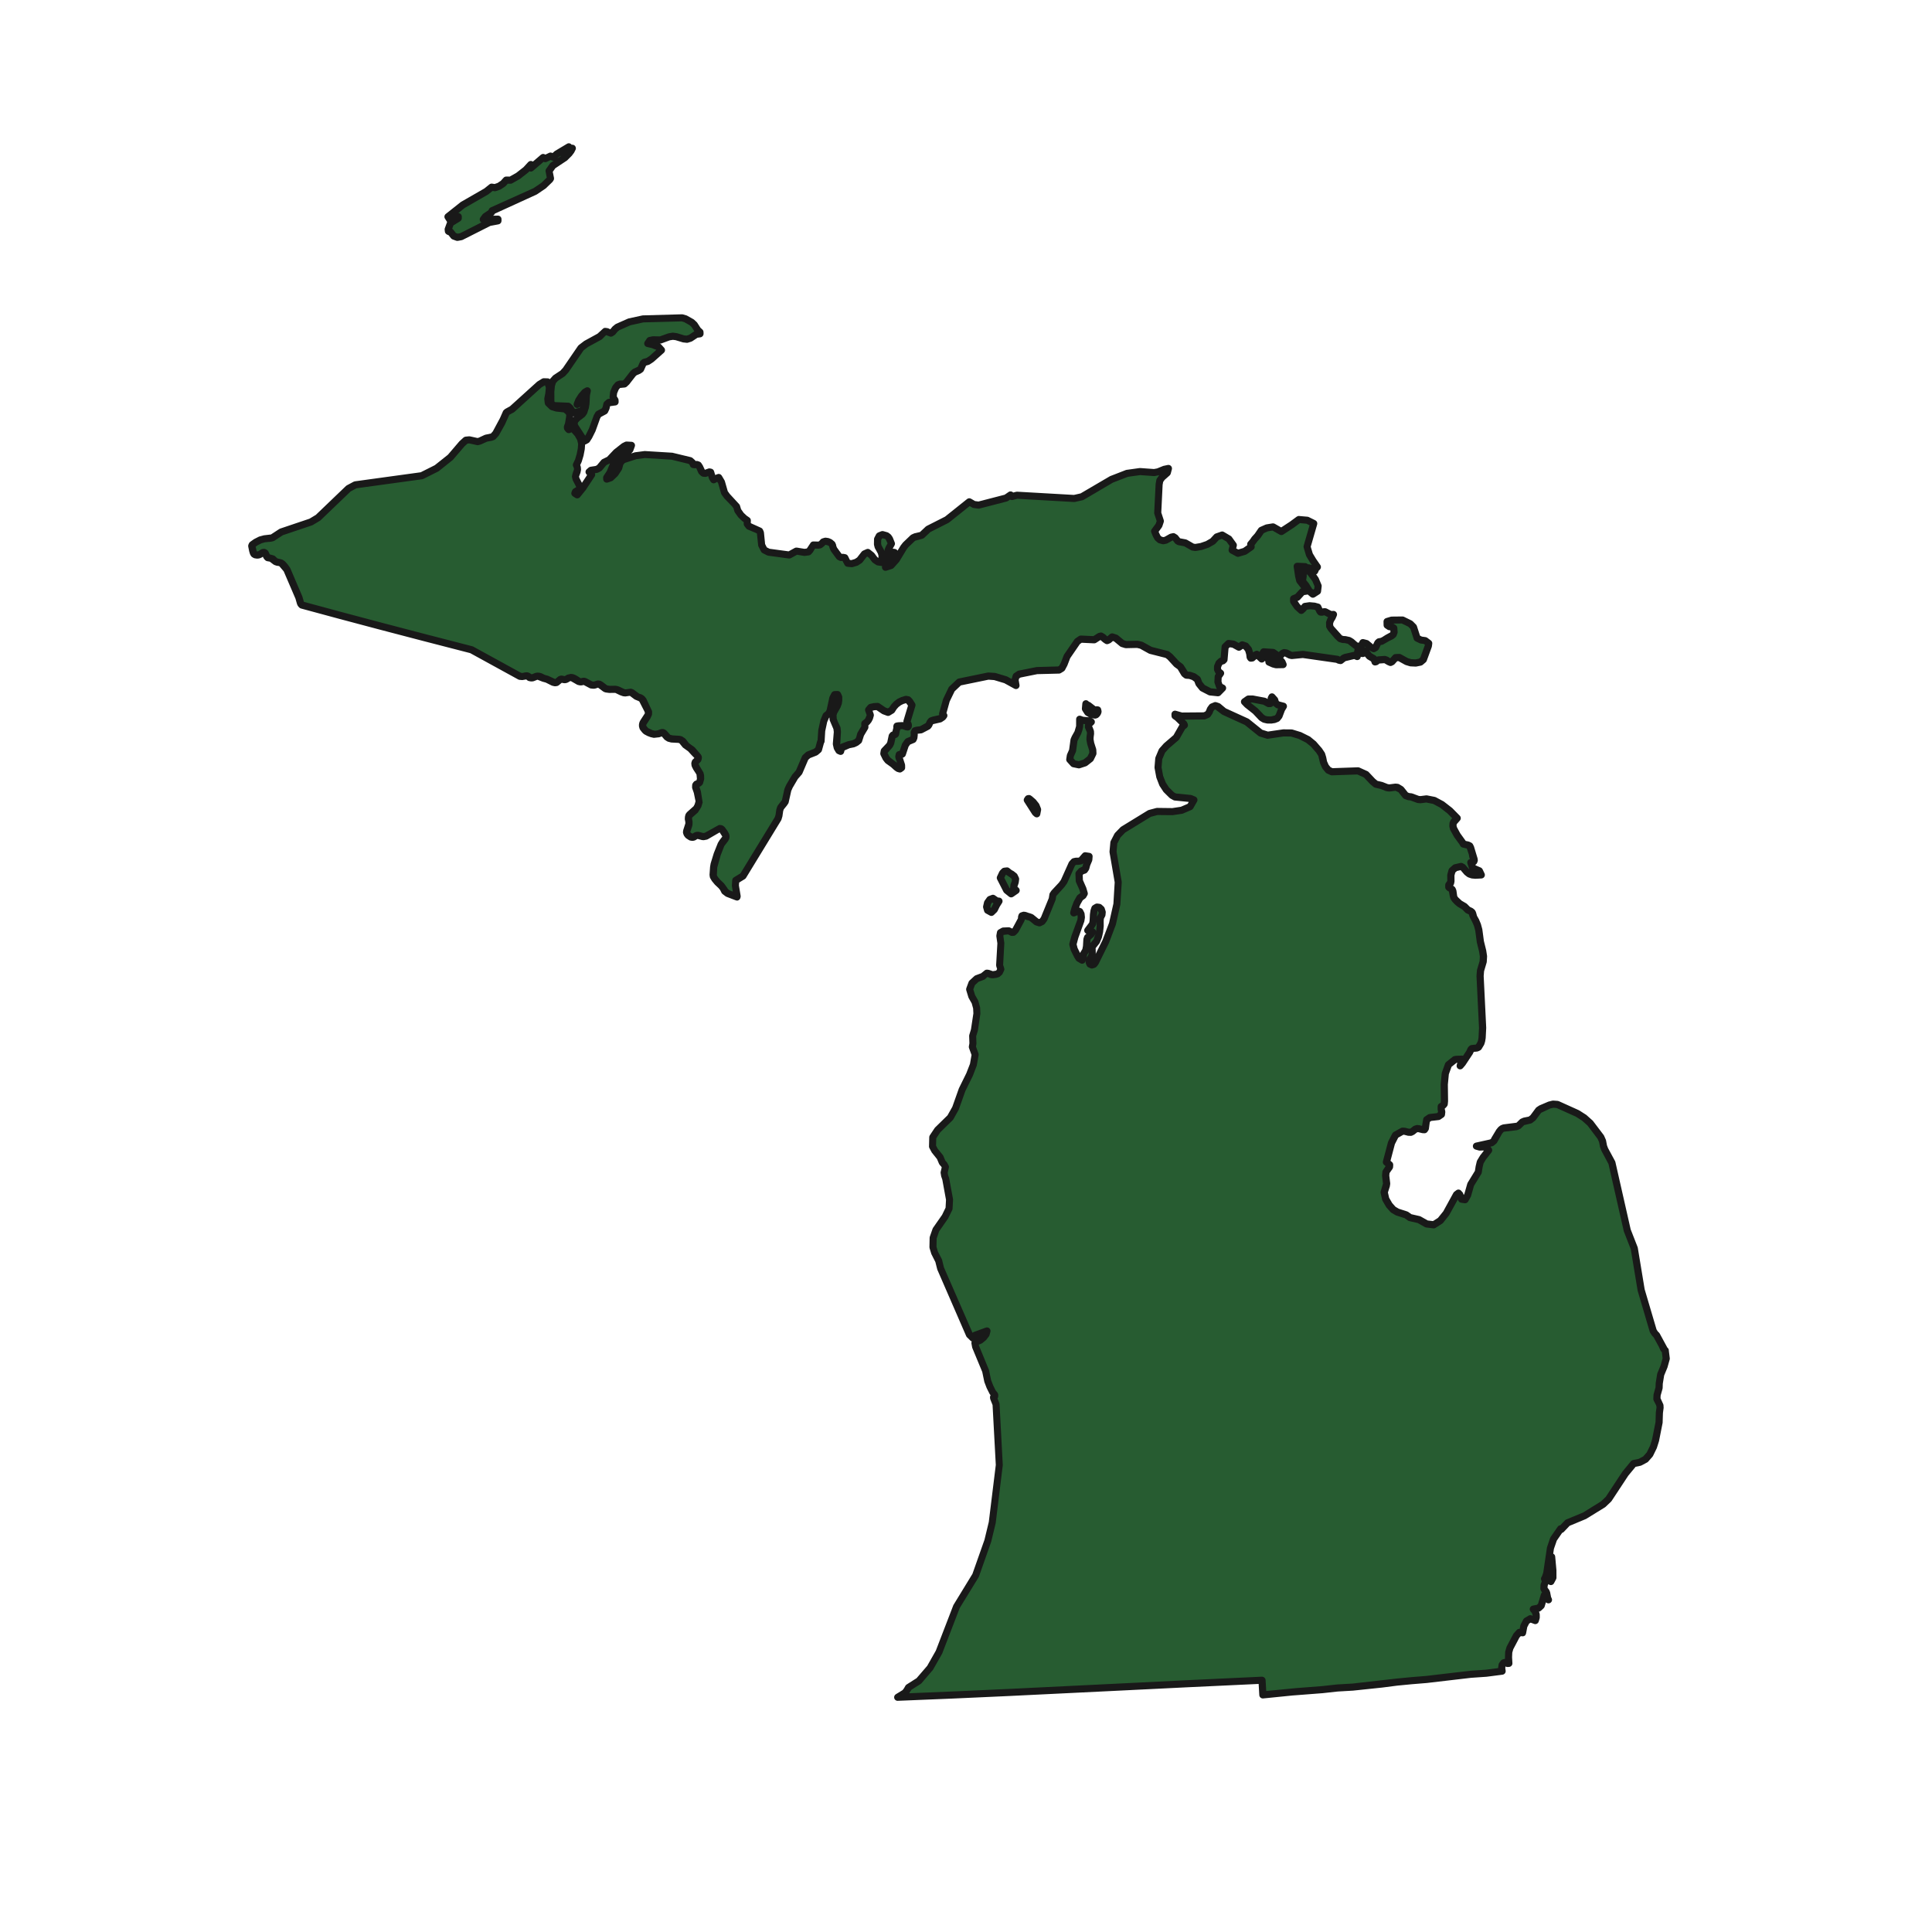 <svg xmlns="http://www.w3.org/2000/svg" id="Layer_1" data-name="Layer 1" viewBox="0 0 200 200"><defs><style>      .cls-1 {        fill: #275c31;      }      .cls-2 {        fill: #191919;      }    </style></defs><path id="Michigan" class="cls-1" d="M57.081,39.919l-.058.602.004,1.151.229.318,1.567.069.173.156.302.441.121.088.775-.191.225-.251-0-.48-.227-.278-.443.327.162-.418.302-.47.335-.375.252-.147-.087.404-.049.907-.068.426-.155.462-.16.227-.495.372-.264.286-.095.272.065.289,1.01,1.551.246-.133.212-.325.344-.682.51-1.398.141-.239.651-.349.142-.307.08-.38.211-.184.308-.053.334-.008-.006-.172-.199-.325.054-.48.2-.479.25-.303.222-.079.23.008.223-.031.201-.185.693-.884.165-.149.426-.181.182-.128.269-.604.111-.1.371-.102.361-.235,1.05-.933-.292-.323-.613-.235-.519-.121.212-.311.344-.07.752.017.933-.335.352-.055.388.051.702.218.388.042.347-.109.611-.406.386-.052-.005-.172-.232-.214-.357-.554-.264-.246-.656-.367-.345-.097-4.01.105-1.45.314-1.234.547-.236.191-.256.312-.186.116-.196-.055-.197-.099-.195-.025-.124.087-.447.444-1.373.745-.564.429-1.593,2.314-.301.328-.74.489-.296.333-.134.44ZM46.848,22.7l.591-.28.001.17-.658.378-.16.159-.226.613.026.217.053.014.075-.024.084.056.342.434.371.133.403-.075,2.905-1.468.895-.168-.001-.17-1.52.028.215-.296.637-.428.064-.18,4.427-1.992.869-.58.68-.655.068-.111-.033-.194-.099-.463-.014-.128.386-.542,1.221-.802.452-.448.213-.281.079-.131.055-.138-.183.26-.236.142-.499.161.067-.221.132-.18.353-.309-1.256.75-.35.329-.288-.122-.546.265-.215-.121-1.274,1.092-.004-.363-.531.569-.794.617-.77.437-.45-.007-.317.351-.419.28-.433.15-.338-.052-.586.462-2.383,1.364-1.555,1.235.182.289.291-.026ZM102.977,70.03l1.138.342,1.069.587-.1-.582.11-.383.315-.209,1.872-.372,2.257-.057.294-.182.22-.408.315-.812,1.067-1.554.348-.241,1.405.066.528-.339.16-.041.2.12.223.205.214.144.172-.074.348-.305.382.123.67.554.372.113,1.197-.026.394.091.956.528,1.728.438.313.251.67.73.223.145.174.151.418.7.193.153.351.023.419.142.365.269.171.445.361.445.789.406.825.087.47-.481-.325-.164-.162-.473.029-.542.25-.361-.208-.158-.114-.23.005-.298.146-.35.222-.207.185-.039.117-.113.114-1.338.35-.339.509.066.572.316.337-.242.358.122.289.351.135.462.042.331.069.108.153-.021.083-.058.245-.254.133-.067.518.488.079-.548.104-.192.989.065.449.311.298.078.009-.058.099-.129.147-.124.137-.063.227.038.375.216.192.045,1.151-.113,3.567.51.145.08.193.04.15-.106.159-.143.203-.087.937-.203.27.124.008-.283.04-.256.124-.509-.307-.069-.244-.186-.218-.213-.242-.147-.365-.084-.282-.018-.273-.081-.3-.279-.679-.804-.117-.2-.009-.369.106-.285.163-.256.139-.322-.246.014-.205-.066-.403-.223-.117-.004-.253.053-.117-.015-.085-.104-.192-.412-.325-.096-.53-.047-.48.069-.197.258-.185.161-.428-.392-.363-.533-.007-.285.395-.159.521-.57.421-.064-.218-.448-.483-.632-.12-.504-.142-.977.825.038-.018.096.419.034.215.062.376.26.077-.175-.01-.226.2.011.008-.038-.456-.658-.368-.608-.245-.833.694-2.402-.673-.333-.87-.076-.75.551-1.066.697-.851-.486-.646.105-.569.252-.399.579-.285.31-.211.307-.205.238.036.277-.659.461-.703.207-.605-.323.131-.523-.462-.64-.692-.409-.559.195-.425.461-.584.33-.635.212-.576.096-.28-.042-.758-.434-.66-.122-.127-.069-.266-.34-.182-.113-.225.05-.559.317-.274.056-.341-.096-.233-.204-.167-.308-.15-.374.452-.615.148-.443-.275-.835.149-2.985.07-.377.228-.324.287-.227.26-.253.119-.445-.403.08-.708.28-.367.069-1.47-.105-1.337.186-1.583.611-3.089,1.811-.798.18-5.922-.338-.536.137-.128-.167-.467.32-2.836.734-.49-.063-.482-.28-2.314,1.85-1.941.983-.668.631-.628.141-.269.12-.754.718-.217.276-.792,1.306-.515.566-.579.188.029-.115.042-.276.03-.115-.496.013-.377-.064-.325-.217-.34-.454-.387-.31-.35.157-.503.645-.341.222-.472.142-.423-.044-.195-.364-.096-.213-.197-.035-.217.012-.165-.082-.56-.766-.098-.238-.027-.153-.062-.133-.207-.174-.227-.101-.246-.034-.231.069-.187.2-.157.114-.223.031-.453-.022-.091.1-.278.458-.14.155-.421.054-.831-.136-.738.405-2.141-.291-.456-.229-.262-.516-.127-1.268-.079-.178-.182-.103-.928-.393-.181-.235.014-.367-.32-.226-.363-.352-.303-.431-.126-.426-.182-.236-.826-.86-.243-.338-.312-1.093-.285-.483-.344.129-.19.112-.133-.226-.171-.562-.129-.026-.424.152-.209-.022-.181-.171-.185-.451-.148-.227-.167-.053-.193.029-.165-.018-.073-.192-.242-.215-1.863-.455-2.802-.178-.955.118-1.367.437-.282.33-.145.527-.368.557-.457.438-.408.142-.008-.152.345-.516.283-.712.326-.63.958-.53.498-.522.163-.442-.512-.027-.265.13-.779.608-.739.787-.541.26-.499.596-.271.14-.585.089-.194.171.255.289-.92,1.39-.567.699-.251-.158.067-.167.155-.109.173-.079.125-.092.037-.149-.056-.156-.377-.736-.058-.245.06-.255.107-.235.049-.237-.019-.241-.104-.234.208-.438.179-.593.124-.626.039-.546-.112-.489-.265-.472-.321-.393-.302-.269-.114.01-.111.104-.117.05-.129-.153-.01-.119.1-.266.125-.695.025-.302-.091-.267-.399-.336-.902-.098-.444-.139-.39-.379-.049-.425.102-.525.063-.661-.179-.573-.396-.013-.432.259-2.854,2.584-.477.255-.12.098-.33.742-.069.122-.091.223-.596,1.064-.285.319-.178.074-.542.098-.686.311-.195.048-.852-.186-.355.035-.39.351-1.244,1.446-1.392,1.107-1.547.775-6.879.946-.706.378-3.149,3.021-.731.44-3.081,1.038-.91.597-.21.051-.582.051-.465.124-.439.219-.39.277-.054.123.094.478.077.255.069.109.121.073.194.031.148-.013.131-.049.305-.196.119-.019.122.068.176.367.099.111.342.067.162.062.168.17.143.11.21.07.165.018.182.054.166.122.233.263.215.306c.416.969.832,1.944,1.248,2.912l.14.505.058.133.099.111c5.84,1.595,11.704,3.128,17.567,4.632,1.669.918,3.333,1.832,5.007,2.747l.229.023.133-.009.259-.057.118 0.0.128.054.133.118.178.034.143-.008.364-.146.134-.024.165.013.182.059.268.139.402.116.608.304.202.046.153-.021.373-.313.116-.035.131.016.13.03.142.006.115-.035.216-.129.116-.04.139-.018.141.017.18.064.187.108.296.22.178.043.147-.008.107-.04.132-.009.138.05.605.324.174.023.148-.002.362-.113.154.023.16.091.456.356.105.038.301.044.617-.004.145.022.143.051.314.172.296.107.15.017.142-.008.269-.052.138-.003.133.05.465.361.113.063.281.096.164.102.142.173.482,1.003.073.188-.009.229-.06.143-.064.126-.371.528-.064.122-.04.139-.004.167.054.18.177.23.137.128.267.144.265.105.299.068.151.003.273-.042.363-.127.103-.001.075.035.051.034.217.282.081.085.096.076.118.064.292.078.77.047.139.036.117.064.097.077.081.09.215.306.091.085.432.29.178.156.232.288.248.255.111.146.033.076-.001.074-.045.143-.076.092-.18.166-.041.139.02.183.13.265.317.496.062.141.043.19.007.334-.041.203-.061.156-.085.082-.108.055-.12.044-.077.106-.008.225.174.508.172.778.006.167-.007.088-.035.129-.089.257-.127.235-.073.107-.082.097-.57.457-.072.098-.042.153-.012.204.053.313-.002.206-.028.165-.197.547-.017.15.056.161.116.152.27.174.174.029.134-.028.206-.13.116-.04.137.001.412.112.146.012.138-.018.126-.034,1.279-.739.111-.04.126.015.107.072.111.137.158.223.119.226.03.119-.007.137-.077.16-.26.308-.139.213-.412,1.029-.318,1.027-.055.314-.055.803.025.174.133.235.277.341.431.412.186.241.104.175.04.116.309.235.969.368.021-.076-.184-1.107.038-.535.752-.458,3.63-5.944.086-.277.095-.619.083-.243.331-.404.144-.209.27-1.217.18-.402.584-.981.399-.452.64-1.501.312-.283.759-.296.299-.255.223-.815.043-.055.071-1.121.223-1.006.224-.52.283-.227.131-.283.281-1.305.187-.357.303-.009.117.265.001.348-.036.262-.126.337-.341.594-.092.291.022.453.123.353.152.295.12.279.044.42-.099,1.217.091.394.176.294.17.072.066-.259.137-.18.667-.254.453-.09.295-.138.246-.195.098-.242.106-.398.442-.743-.014-.368.214-.163.157-.189.122-.229.088-.302-.188-.529.217-.262.389-.085.324-.014.66.446.437.163.376-.229.235-.354.247-.268.282-.213.341-.163.361-.108.226.043.176.191.216.351-.508,1.683.053.244.06.054.024.12-.014.116-.053.054-.136-.02-.24-.113-.122-.015-.422.015-.183.029-.016.077.026.111-.082.228-.055.318-.023.106-.058.05-.099.006-.105.036-.081.101-.158.731-.112.226-.551.582-.047.28.223.454.2.256.561.403.309.284.19.138.182.054.176-.128-.003-.265-.086-.261-.053-.127-.025-.124-.098-.228-.027-.145.045-.196.11-.031.132.007.087-.047.304-.916.255-.361.553-.23.083-.179.031-.258-.007-.279.083-.175.205-.061.425-.049.706-.369.098-.124.136-.292.113-.133.262-.091.656-.118.275-.184.121-.161-.138-.173.405-1.441.541-1.116.779-.735,3.004-.618.667.044ZM140.886,67.595l.133.045.069.001.059-.305.175.074.198.217.119.161.125.137.45.267.125.264.01.055.11-.025.178-.138.066-.034.655-.045.181.064.209.145.203.089.149-.076.376-.415.384-.018.759.419.425.128.523.023.483-.098.305-.259.516-1.407.038-.281-.365-.275-.446-.061-.395-.194c-.12-.387-.241-.769-.372-1.151l-.33-.335-.805-.393-1.117.012-.482.142.008.378.228.151.257.035.195.124.034.433-.093.237-.178.142-.408.202-.407.256-.204.096-.273.046-.117.113-.236.49-.196.116-.342-.185-.392-.355-.379-.099-.294.549-.019.365.108.171ZM132.044,67.804l-.491-.167-.227.266-.112.104.011.172.141.022.07.035.06.05.1.042-.227.202.41.19.326.085.731-.014-.124-.285-.171-.181-.214-.076-.244.049.081-.336-.12-.157ZM90.909,56.584l.088.179.114.17.126.251.086.325-.015.18.017.094.174.097.114-.02.036-.271.088-.067.094.052.094.11.064.118-.01.058.39.022.219-.1.103-.3-.089-.301-.227-.028-.255.062-.171-.063-.007-.206.097-.237.246-.436-.199-.5-.131-.193-.181-.132-.416-.117-.324.13-.18.343-.009.528.063.25ZM135.185,60.606l.345.571.385.32.48-.309.064-.543-.284-.67-.403-.586-.294-.293-.458.026-.125.21.006.358-.077.464.36.45ZM160.627,161.17l-.126.166-.193,1.409-.001.745.24.235.208-.394 0-.735-.128-1.426ZM103.084,93.221l-.154-.096-.136-.133-.318.121-.243.342-.098.423.099.35.398.219.303-.293.245-.495.236-.372-.175-.014-.158-.052ZM104.678,92.532l.514-.355-.256-.231.029-.297.129-.332.04-.32-.142-.295-.235-.19-.266-.154-.243-.196-.277.031-.187.191-.231.491.655,1.282.47.376ZM172.264,141.459l.227-.814-.098-.841 0-.004-.015.003-.149-.159-.161-.366-.576-1.051-.199-.212-.147-.232-1.256-4.259-.71-4.298-.733-1.882-1.581-6.969-.752-1.403-.124-.343-.096-.507-.178-.402-1.07-1.423-.625-.565-.702-.454-2.092-.943-.453-.032-.354.084-.872.365-.264.174-.582.785-.297.231-.598.118-.218.095-.394.385-.224.094-1.293.131-.172.069-.137.107-.146.174-.486.798-.073.185-.242.202-1.585.351.349.097.369-.014.329.046.23.293-.578.736-.299.494-.112.471-.09.566-.784,1.278-.315,1.11-.263.468-.363-.054-.096-.204-.096-.272-.139-.153-.203.155-1.08,1.959-.588.731-.681.435-.742-.09-.787-.445-.938-.214-.384-.275-.916-.295-.43-.251-.413-.464-.365-.632-.159-.698.213-.644.04-.256-.099-.826.035-.374.176-.294.185-.23.014-.223-.33-.282.522-1.976.419-.818.724-.407.215.008.408.106.239.005.169-.085.294-.241.196-.067.185.02.359.093.204.011.094-.139.089-.664.058-.24.321-.219.886-.104.311-.215.031-.262-.053-.303.006-.26.196-.121.109-.128.029-.296-.02-1.755.105-1.113.328-.909.665-.533.179-.035.555-.014-.046.149-.096.394-.052.157.227-.26.741-1.115.154-.326.096-.095.514-.052.168-.079.249-.416.071-.22.057-.333.053-1.025-.262-5.407.043-.535.276-.928.03-.551-.08-.531-.247-1.004-.154-1.178-.134-.506-.181-.436-.227-.405-.057-.147-.049-.239-.06-.112-.124-.103-.306-.142-.349-.352-.524-.312-.238-.205-.207-.223-.123-.181-.068-.236-.043-.444-.071-.163-.133-.104-.141-.07-.073-.07-.001-.231.082-.101.095-.08.041-.198-.007-.632.126-.469.332-.296.608-.142.169.092.426.5.253.196.295.098.302.03.639-.031-.201-.423-.69-.296-.188-.574.059-.005.118-.015.123-.068.049-.129-.025-.168-.05-.102-.048-.073-.023-.071-.04-.242-.179-.637-.1-.204-.183-.089-.246-.045-.225-.062-.102-.179-.552-.755-.367-.671-.059-.239.014-.293.089-.183.337-.35-.746-.761-.805-.634-.826-.444-.805-.159-.614.078-.243-.02-.732-.27-.257-.025-.304-.113-.498-.629-.355-.214-.204-.022-.638.08-.251-.036-.513-.208-.629-.149-.358-.303-.659-.7-.826-.376-2.71.094-.364-.167-.295-.357-.203-.457-.083-.432-.119-.392-.254-.383-.564-.658-.587-.483-.823-.415-.889-.272-.808-.012-1.66.243-.732-.226-1.429-1.153-2.365-1.079-.601-.504-.29-.101-.34.139-.176.241-.111.285-.167.246-.345.153-2.357.019-.68-.192.005.172.269.197.644.625.062.138-.214.163-.634,1.109-1.01.864-.469.525-.333.791-.075.93.165.919.307.799.378.579.59.582.309.172,1.623.161.346.145-.394.693-.873.375-.986.145-1.565-.019-.775.207-2.752,1.687-.561.581-.384.748-.087.953.539,3.139-.143,2.305-.458,2.024-.697,1.834-1.072,2.165-.147.184-.21.066-.194-.089-.079-.178.029-.237.233-.466.042-.266-.014-.565.058-.177.401-.467.194-.464.122-.534.061-.572-.002-.583.024-.292.162-.31.026-.267-.097-.307-.205-.187-.242-.035-.216.129-.087.243-.056.388-.035.673-.049.299-.146.238-.364.445.145.017.351.146-.147.242-.369.323-.066.211-.045.74-.075.385-.232.378-.031.384-.099.256-.331-.198-.152-.238-.35-.704-.13-.505.21-.781.604-1.644.06-.368-.037-.34-.131-.256-.156-.061-.457.203.12-.45.224-.595.297-.519.313-.229.125-.215-.133-.467-.372-.848-.028-.736.248-.274.306-.098.139-.203.111-.412.199-.464.028-.34-.401-.062-.459.526-.258.043-.235-.005-.21.047-.204.228-.82,1.829-.258.355-.74.787-.154.222-.07.44-.838,2.052-.204.283-.274.134-.306-.098-.56-.457-.271-.095-.137-.016-.221-.101-.141-.017-.18.059-.045.128-.003.167-.052.158-.575,1.05-.208.203-.147.008-.133-.055-.112-.068-.1-.038-.56.023-.292.163-.062.342.107.788-.129,2.251.128.412-.142.301-.185.167-.231.069-.281.031-.175-.019-.298-.127-.145-.017-.119.073-.28.257-.647.241-.493.455-.238.642.224.733.334.591.166.606.023.62-.254,1.678-.106.28-.075.313.029.796-.062.348.292.797-.196,1.086-.389.996-.755,1.53-.703,1.965-.527.937-1.319,1.289-.501.753-.024.953.204.394.582.728.226.538.194.216.132.246-.135.581.041.282.13.388.39,2.133-.051.926-.422.862-.936,1.339-.288.824-.02.977.157.537.438.868.184.759,2.995,6.893.354.347.218-.276,1.247-.457-.092.34-.268.345-.34.277-.303.112-.248.166.071.388,1.047,2.543.2.982.225.596.269.55.234.308.011.104-.01.063-.03.017.034-.002-.055.025-.049.001-.022.032.011.108.252.628.334,6.329-.731,5.935-.456,1.883-1.259,3.57-1.964,3.205-1.841,4.767-.93,1.629-1.14,1.323-1.079.686-.16.28-.197.264-.763.467c12.58-.483,25.146-1.202,37.717-1.764l.087,1.52c1.018-.104,2.029-.202,3.046-.306,1.035-.078,2.069-.155,3.1-.238l1.571-.172,1.579-.091,1.473-.17,1.55-.149,1.563-.201c1.017-.104,2.034-.198,3.054-.272,1.532-.174,3.065-.363,4.598-.537l1.58-.107,1.653-.213-.047-.322.051-.334.154-.208.211-.057.186.123.143-.008-.035-.654.022-.508.123-.431.682-1.291.291-.319.34.032.13-.695.272-.521.401-.237.513.193.094-.315-.004-.319-.102-.307-.195-.246.541-.103.276-.252.329-1.1.104.175.092.124.229.195-.084-.168-.032-.145-.06-.352-.064-.167-.186-.24-.046-.097.019-.356.091-.218.05-.187-.093-.247.074-.117.14-.405.403-2.685.314-.91.733-1.062.063.069.653-.686,1.733-.716,1.954-1.203.563-.537,1.747-2.65.847-1.028.647-.134.58-.311.447-.511.369-.749.217-.683.37-1.84.036-1.055.067-.46-.013-.271-.063-.181-.249-.49.018-.415.207-.733.021-.492.146-.894.346-.834ZM111.58,75.835l-.135.273-.151.238-.114.265-.148,1.091-.228.515-.062.411.39.433.559.114.638-.208.545-.43.263-.538-.018-.373-.218-.693-.066-.387.013-.283.041-.271-.008-.265-.104-.278-.102-.195.01-.185.103-.178.184-.156-.29-.112-.626-.06-.29-.107.011.466-.021.317-.062.279-.114.319ZM129.231,72.365l-.4.281.262.275.884.704.631.668.262.159.317.075.376.01.357-.054.283-.114.201-.248.279-.721.175-.289-.58-.15-.225-.179-.097-.321-.283-.317-.075.141-.006.317-.087.228-.181.005-.431-.24-1.182-.228-.48 0ZM106.599,82.723l-.084-.056-.084.013-.089.135.83,1.296.151.134.085-.444-.164-.405-.274-.35-.371-.323ZM113.56,73.895l.073-.121.034-.11-.035-.174-.103-.008-.135.043-.121-.025-.274-.248-.342-.243-.067-.025-.063-.005-.057-.024-.06-.103-.048.525.24.372.379.222.387.051.095-.031.097-.096Z"></path><path class="cls-2" d="M92.898,176.072c-.15-.012-.279-.115-.323-.261-.049-.161.017-.334.16-.422l.702-.43.154-.206.136-.243c.03-.052.072-.096.123-.128l1.033-.657,1.104-1.282.89-1.571,1.817-4.717,1.974-3.231,1.246-3.533.446-1.847.724-5.893-.334-6.203-.23-.571c-.013-.033-.021-.067-.025-.102l-.011-.109c-.008-.083.012-.166.057-.236l-.095-.125-.307-.611-.24-.628-.216-1.039-1.027-2.475c-.01-.024-.017-.049-.021-.074l-.071-.388c-.015-.078-.003-.156.029-.225-.051-.018-.099-.046-.138-.085l-.354-.347c-.034-.033-.061-.073-.08-.117l-2.996-6.893-.194-.776-.42-.831-.182-.6c-.011-.036-.016-.074-.015-.111l.02-.977c.001-.039.008-.078.021-.114l.288-.824c.011-.032.026-.062.046-.09l.936-1.34.36-.744.044-.809-.382-2.09-.117-.336-.056-.347c-.006-.045-.005-.092.006-.136l.103-.446-.045-.084-.164-.182c-.027-.03-.05-.066-.065-.104l-.206-.49-.55-.688-.243-.454c-.029-.055-.043-.117-.041-.179l.024-.953c.001-.07.023-.137.062-.196l.501-.752c.015-.021.031-.041.049-.059l1.281-1.252.501-.891.677-1.908.772-1.569.376-.967.16-.917-.259-.705c-.022-.062-.028-.128-.017-.192l.056-.309-.027-.755c-.002-.033.002-.067.01-.099l.18-.599.248-1.641-.025-.506-.143-.523-.312-.55c-.013-.024-.024-.048-.032-.074l-.224-.733c-.023-.078-.021-.161.007-.236l.238-.642c.02-.055.053-.104.096-.143l.493-.455c.035-.033.076-.058.122-.075l.578-.216.402-.324c.07-.043.154-.063.235-.052l.146.017c.036.004.071.013.103.027l.329.114.32-.053.074-.067.049-.104-.086-.275c-.013-.042-.018-.087-.016-.131l.129-2.251-.104-.717c-.006-.038-.005-.077.002-.116l.062-.342c.02-.109.087-.203.184-.257l.292-.163c.051-.028.107-.044.164-.046l.561-.023c.05-.002.1.006.147.024l.228.11.042-.041.557-1.031.002-.126c.001-.039.008-.077.02-.114l.044-.128c.038-.109.124-.194.234-.229l.181-.059c.051-.017.105-.022.158-.016l.141.017c.038.004.075.015.11.031l.248.087c.027.003.053.009.078.018l.271.095c.041.014.078.035.111.062l.507.413.098.032.058-.029.124-.172.805-1.972.064-.399c.009-.055.03-.107.061-.152l.154-.222.775-.83.205-.287.805-1.796c.016-.035.037-.067.062-.095l.204-.228c.051-.058.119-.098.195-.114l.21-.046c.029-.006.058-.009.088-.009l.289-.006.376-.431c.083-.096.212-.145.335-.122l.401.062c.191.029.327.201.311.394l-.027.34c-.003.04-.013.079-.028.116l-.199.465-.096.364c-.01.04-.028.078-.051.112l-.139.203c-.047.068-.115.118-.193.143l-.212.068-.08.089.021.516.344.784.15.513c.028.097.015.201-.036.288l-.125.215c-.025.044-.06.082-.101.112l-.249.183-.258.451-.111.302c.013.003.025.008.037.012l.156.061c.085.033.154.095.195.176l.131.256c.021.04.034.084.039.129l.037.341c.003.032.003.066-.003.098l-.059.368-.622,1.714-.174.655.096.374.261.526c.01-.031.023-.061.04-.09l.197-.321.062-.32.039-.693c.002-.03.007-.059.016-.087l.066-.211c.021-.065.059-.123.11-.168l.124-.109c-.091-.037-.165-.109-.203-.203-.051-.125-.029-.268.057-.373l.442-.578.038-.231.03-.632.06-.422.105-.315c.028-.081.085-.149.158-.193l.217-.129c.072-.043.161-.056.241-.048l.242.035c.073.01.142.043.196.093l.205.187c.048.044.084.1.103.162l.097.307c.015.048.02.098.015.147l-.026.267c-.005.047-.018.093-.041.136l-.127.243-.018.217.003.552-.063.613-.129.577-.214.524c-.015.036-.035.069-.061.098l-.368.458.012.501-.014.106.713-1.44.683-1.802.443-1.974.132-2.203-.531-3.097c-.005-.032-.006-.064-.004-.096l.087-.953c.005-.047.018-.093.039-.135l.384-.748c.016-.032.038-.062.063-.088l.561-.581c.021-.022.046-.042.073-.058l2.752-1.687c.03-.019.063-.033.098-.042l.776-.207c.033-.009.066-.013.1-.012l1.565.019.879-.134.715-.308.112-.196-1.463-.145c-.05-.005-.099-.02-.143-.045l-.309-.172c-.029-.016-.056-.036-.08-.06l-.59-.582c-.018-.018-.035-.039-.049-.06l-.379-.579c-.014-.022-.027-.045-.036-.07l-.307-.799-.184-.987c-.005-.031-.007-.063-.005-.095l.075-.929c.003-.039.013-.077.028-.113l.333-.791c.015-.038.037-.072.064-.103l.468-.525.997-.857.602-1.054c.008-.013.016-.026.025-.038l-.453-.44-.23-.164c-.091-.067-.147-.173-.151-.287l-.005-.173c-.003-.117.049-.23.142-.302s.215-.097.328-.064l.629.178,2.227-.018.179-.079.085-.124.095-.246c.012-.03.027-.059.047-.085l.177-.241c.041-.055.095-.098.158-.123l.34-.139c.084-.034.177-.036.261-.007l.29.101c.042.015.081.037.115.066l.563.471,2.319,1.058c.028.013.055.029.079.048l1.375,1.109.584.181,1.577-.231.866.008c.035.002.069.006.102.016l.889.272.882.439c.024.012.047.027.068.045l.587.483.609.702.281.42c.02.03.035.062.046.096l.119.392.084.428.166.372.209.253.207.095,2.623-.091c.054-.003.112.009.165.033l.826.375c.044.02.084.048.116.083l.659.7.259.216.544.129.523.207.159.023.589-.074c.028-.004.052-.004.085-.001l.204.022c.053.006.105.023.151.051l.355.214c.038.023.071.052.099.087l.434.547.163.06.209.02c.032.003.062.01.092.021l.685.253.155.013.575-.073c.039-.005.078-.003.118.004l.805.158c.036.007.071.02.103.037l.826.444.859.669.78.792c.14.143.141.371.003.515l-.326.369-.008.165.035.141.344.629.572.796.294.059c.034.006.065.016.096.031l.184.089c.074.036.134.095.17.169l.101.204.34,1.123c.017.034.028.071.034.109l.025.168c.01.063.003.128-.02.188l-.05.129c-.031.081-.09.149-.166.191l-.011.006.019.058.538.23c.082.035.149.1.188.181l.201.423c.053.111.047.242-.017.348-.063.106-.176.173-.298.179l-.639.031-.356-.031c-.027-.003-.054-.008-.079-.017l-.296-.098c-.04-.013-.078-.033-.111-.059l-.252-.196c-.02-.016-.039-.033-.054-.053l-.374-.439-.373.087-.18.16-.084.314.007.582c0.0.026-.002.053-.008.079l-.041.197c-.014.07-.049.134-.098.184.001 0.0.001.001.002.002l.133.104c.049.038.087.087.111.143l.071.162c.016.036.025.073.029.112l.078.552.094.138.381.355.472.274c.027.016.051.035.073.057l.302.305.246.114c.029.014.056.031.08.051l.124.103c.037.031.068.069.091.112l.06.112c.016.031.028.064.035.098l.089.327.204.358.199.475.15.552.164,1.225.239.964.086.564c.004.025.005.05.004.076l-.031.551c-.002.029-.007.057-.015.085l-.265.891-.04.497.262,5.359-.053,1.062-.062.376-.084.272c-.009.026-.02.051-.034.075l-.249.416c-.038.063-.094.114-.161.145l-.169.078c-.038.018-.078.028-.118.033l-.36.036-.108.227-.767,1.161-.256.299c-.116.133-.309.165-.46.079-.153-.087-.223-.269-.169-.436l.062-.203-.085.007-.519.416-.277.768-.101,1.066.022,1.716-.031.336c-.008.074-.037.145-.085.201l-.108.129c-.025.031-.055.056-.089.077l-.026.016-.001.059.048.23c.006.036.007.072.004.107l-.031.262c-.013.105-.07.201-.157.261l-.311.215c-.05.034-.107.056-.167.063l-.796.093-.129.088-.024.102-.082.627c-.008.057-.028.111-.06.158l-.094.139c-.073.108-.197.17-.327.162l-.205-.012-.431-.104-.106.018-.243.198c-.021.017-.044.032-.068.044l-.169.085c-.054.027-.113.04-.173.039l-.239-.005c-.028-.001-.058-.005-.085-.012l-.369-.096-.07-.003-.536.301-.35.683-.452,1.713.154.131c.088.075.136.188.129.304l-.014.224c-.005.076-.033.149-.081.209l-.288.407-.024.254.095.787c.004.034.003.068-.002.102l-.04.256-.195.603.123.545.318.551.349.392.344.201.878.283c.036.012.071.029.101.051l.324.232.865.197c.035.008.068.021.1.039l.723.409.537.065.518-.331.551-.684,1.044-1.906c.025-.045.058-.084.099-.115l.203-.155c.152-.115.368-.097.497.045l.139.153c.033.037.059.08.076.127l.057.163.069-.122.304-1.068c.009-.033.023-.063.04-.092l.746-1.216.078-.494.118-.499c.009-.037.023-.073.043-.105l.299-.494.393-.503-.109-.015-.304.017c-.038.001-.077-.004-.113-.013l-.349-.097c-.163-.046-.275-.196-.27-.366.004-.169.123-.314.289-.35l1.497-.332.101-.084.039-.098.513-.853.18-.22c.016-.019.035-.037.054-.052l.136-.107c.028-.022.058-.039.09-.052l.172-.069c.032-.013.066-.021.1-.025l1.345-.17.344-.336c.032-.031.069-.057.11-.075l.218-.095c.025-.011.05-.019.076-.024l.512-.101.188-.146.552-.745c.026-.035.057-.065.094-.089l.265-.174.932-.397.412-.103c.036-.009.073-.012.111-.009l.453.032c.04.01.086.014.126.032l2.092.944.751.48.672.601,1.118,1.475c.017.022.031.047.043.073l.178.402c.012.026.02.053.025.081l.096.507.108.286.73,1.353c.016.029.028.061.034.093l1.581,6.969.717,1.829c.01.024.016.048.021.074l.71,4.298,1.23,4.165.119.188.156.158c.021.023.04.048.055.075l.788,1.453c.009.007.017.013.026.021.087.077.141.19.131.306l.097.772c.005.048.002.096-.011.142l-.227.814c-.004.015-.009.029-.015.043l-.33.794-.14.851-.015.448c-.002.029-.006.058-.014.086l-.195.691-.012.275.289.63c.012.034.018.069.02.104l.013.271-.071.53-.033,1.014-.375,1.901-.228.722-.39.801c-.014.029-.032.055-.053.08l-.447.511c-.029.033-.064.061-.104.082l-.58.31c-.032.017-.065.029-.1.036l-.52.108-.764.927-1.724,2.618c-.016.023-.033.045-.054.064l-.563.536c-.019.018-.039.033-.061.047l-1.953,1.204-1.712.713-.6.63c-.048.051-.109.087-.176.104l-.554.803-.297.862-.071.483c.115.056.194.168.205.298l.129,1.426.002.768c0.0.06-.015.12-.043.173l-.209.394c-.054.103-.154.174-.269.192-.116.018-.232-.02-.315-.101l-.001-.001-.076.188-.009.192.149.192c.022.029.039.06.052.093l.064.167.099.506.064.129c.078.157.035.347-.104.455-.139.108-.333.103-.467-.01l-.026-.022-.135.451c-.019.064-.056.122-.105.167l-.276.252c-.051.046-.113.078-.18.09l-.02.004.058.173c.012.036.019.074.019.112l.004.319c.001.037-.005.075-.016.111l-.095.315c-.03.098-.099.179-.19.225-.092.045-.198.051-.294.015l-.347-.131-.158.093-.198.379-.12.641c-.036.187-.176.324-.397.3l-.157-.015-.136.148-.641,1.216-.1.352-.02.464.035.618c.012.204-.144.378-.348.389l-.143.008c-.081.005-.156-.016-.223-.06l-.025.168.039.267c.014.098-.011.198-.071.276-.06.079-.149.13-.247.143l-1.654.214-1.602.11c-.753.086-1.522.177-2.292.268-.764.091-1.526.181-2.29.268-1.03.075-2.044.169-3.058.272l-1.553.2-3.028.319-1.601.093-1.552.17c-.908.074-1.808.141-2.708.209l-.405.03-3.037.306c-.101.01-.201-.021-.277-.086-.077-.066-.124-.16-.129-.26l-.066-1.156c-4.899.22-9.797.464-14.696.707-7.424.369-15.101.751-22.659,1.041-.015.001-.03 0-.044-.001ZM94.324,174.956l-.212.332c7.165-.283,14.423-.644,21.453-.994,5.021-.249,10.042-.499,15.064-.724.187-.007.372.146.385.348l.065,1.135,3.077-.299c.9-.068,1.798-.135,2.694-.208l1.56-.171,1.599-.093,4.56-.517c1.031-.105,2.051-.199,3.074-.274.747-.085,1.509-.175,2.271-.266.771-.091,1.542-.183,2.312-.27l1.596-.109,1.262-.163c0-.02.001-.039.004-.058l.05-.334c.009-.06.033-.117.069-.165l.154-.208c.05-.067.12-.115.2-.136l.21-.057c.01-.002.02-.005.029-.007l-.008-.156.021-.544c.002-.029.006-.057.014-.085l.123-.431c.007-.024.016-.048.028-.071l.682-1.292c.015-.028.033-.053.054-.077l.292-.319c.078-.086.187-.145.307-.119l.004 0.0.068-.363c.007-.036.019-.07.035-.103l.272-.521c.033-.061.081-.112.14-.147l.401-.237c.096-.057.212-.066.318-.028l.105.04-.001-.073-.064-.191-.154-.196c-.081-.101-.101-.237-.057-.358.045-.121.15-.209.277-.233l.438-.083.124-.113.299-1.002c.021-.07.061-.13.114-.176l-.054-.07c-.016-.022-.03-.045-.042-.069l-.046-.097c-.026-.055-.038-.116-.035-.176l.018-.356c.002-.043.012-.085.028-.124l.097-.238-.054-.141c-.04-.108-.028-.229.033-.327l.051-.081.127-.366.387-2.619.329-.975c.011-.032.026-.062.045-.09l.733-1.062c.063-.091.163-.149.273-.158l.48-.504c.036-.038.079-.067.126-.087l1.733-.716,1.867-1.156.505-.481,1.724-2.615.87-1.059c.053-.065.128-.11.21-.127l.595-.124.473-.253.371-.424.348-.706.196-.632.359-1.801.03-.995.071-.5-.011-.139-.048-.137-.23-.444c-.029-.057-.042-.12-.04-.184l.018-.415c.002-.028.006-.057.014-.085l.195-.691.018-.449.151-.938c.004-.028.013-.056.023-.082l.338-.813.202-.722-.074-.632-.082-.087c-.029-.031-.052-.066-.07-.104l-.16-.365-.539-.981-.168-.178-.189-.286c-.019-.029-.033-.061-.043-.094l-1.255-4.259-.714-4.304-.719-1.846-1.586-6.972-.728-1.359-.146-.392-.103-.521-.144-.325-1.045-1.389-.577-.513-.655-.417-1.983-.89-.332-.023-.3.071-.961.448-.547.737c-.02.027-.044.051-.07.072l-.297.231c-.046.035-.099.06-.155.071l-.678.162-.346.337c-.033.032-.072.058-.115.076l-.223.094c-.034.014-.069.024-.106.027l-1.316.155-.065.051-.122.145-.499.881c-.023.057-.059.108-.106.147l-.242.202c-.046.037-.099.064-.157.077l-.207.046.109.139c.106.134.105.322 0.0.456l-.578.736-.244.407-.099.416-.084.538c-.008.048-.025.094-.05.135l-.757,1.235-.302,1.061c-.008.028-.019.055-.033.08l-.263.469c-.075.133-.211.2-.376.185l-.362-.054c-.122-.018-.227-.096-.28-.207l-.059-.124-.898,1.63-.624.784c-.026.031-.055.058-.089.08l-.681.435c-.072.046-.159.069-.243.055l-.742-.09c-.048-.006-.095-.021-.137-.045l-.74-.419-.885-.202c-.048-.011-.093-.031-.133-.06l-.338-.241-.862-.277c-.025-.008-.05-.019-.073-.032l-.43-.251c-.034-.019-.064-.044-.09-.073l-.413-.464c-.017-.019-.032-.039-.044-.061l-.365-.632c-.018-.032-.032-.067-.04-.103l-.159-.699c-.015-.066-.012-.134.009-.198l.233-.785-.095-.78c-.003-.026-.003-.053-.001-.079l.036-.374c.005-.054.022-.107.05-.154l.279-.425-.157-.134c-.108-.092-.153-.238-.117-.375l.522-1.976c.006-.026.016-.05.028-.074l.419-.818c.033-.065.084-.118.148-.154l.724-.406c.059-.034.126-.05.195-.047l.214.008c.025-.002.052.004.079.011l.366.095.155-.023.262-.214c.033-.028.072-.049.114-.063l.196-.067c.051-.018.106-.021.159-.018l.185.02.281.07.125-.728c.022-.089.075-.167.151-.218l.321-.219c.049-.034.106-.055.165-.062l.795-.093.103-.11-.044-.249 0-.332c.003-.125.069-.241.176-.306l.142-.087.018-.179-.022-1.715.107-1.152c.003-.031.01-.061.02-.09l.328-.909c.023-.064.063-.121.116-.163l.665-.533c.047-.038.102-.063.162-.074l.179-.035.615-.021c.043-.001.086.006.126.019l.35-.53.129-.28c.018-.039.044-.074.074-.104l.096-.095c.06-.059.138-.097.222-.105l.46-.05.169-.284.059-.18.044-.281.048-.981-.261-5.37.044-.583c.002-.026.007-.051.014-.076l.264-.886.026-.469-.075-.493-.24-.971-.162-1.218-.125-.458-.165-.389-.287-.56-.088-.273-.262-.122c-.04-.018-.076-.044-.107-.075l-.316-.319-.483-.288-.29-.242-.237-.251-.158-.226c-.022-.032-.039-.068-.049-.105l-.068-.236-.09-.498-.107-.053c-.033-.016-.063-.038-.09-.063l-.073-.07c-.072-.07-.114-.166-.114-.266l-.001-.231c-0-.085.029-.167.082-.233l.134-.183-.007-.592c-0-.034.004-.067.013-.1l.126-.469c.019-.069.058-.132.112-.18l.332-.296c.045-.041.101-.07.161-.084l.608-.142c.088-.02.182-.008.261.035l.169.092c.039.022.075.05.104.085l.414.48c-.009-.017-.016-.035-.022-.053l-.188-.574c-.035-.108-.019-.226.044-.32.053-.078.132-.133.222-.154-.017-.027-.031-.056-.041-.086l-.023-.071-.052-.296-.214-.634-.455-.105c-.094-.026-.174-.088-.222-.173l-.103-.18-.529-.721-.393-.712c-.015-.028-.027-.058-.035-.09l-.059-.24c-.008-.034-.012-.07-.01-.105l.014-.293c.003-.049.014-.098.036-.142l.088-.184c.017-.036.04-.068.067-.097l.088-.091-.494-.504-.771-.602-.723-.383-.692-.137-.555.071c-.026.003-.051.004-.077.002l-.243-.02c-.034-.003-.066-.01-.098-.022l-.688-.254-.209-.02c-.032-.003-.063-.01-.092-.021l-.305-.113c-.063-.023-.119-.064-.161-.117l-.456-.576-.307-.146-.596.075c-.032.004-.064.003-.098-.001l-.251-.036c-.029-.004-.058-.012-.086-.023l-.513-.208-.575-.132c-.057-.013-.109-.04-.154-.077l-.357-.302-.639-.676-.681-.31-2.624.091c-.056.003-.115-.01-.167-.034l-.363-.167c-.05-.023-.095-.057-.131-.1l-.295-.357c-.021-.026-.039-.055-.052-.085l-.203-.457c-.012-.026-.02-.053-.025-.08l-.177-.734-.224-.339-.536-.621-.508-.411-.789-.398-.779-.233-.756-.011-1.601.239c-.054.008-.109.004-.163-.013l-.732-.226c-.044-.014-.086-.036-.123-.065l-1.394-1.124-2.322-1.06c-.03-.014-.058-.032-.084-.053l-.644-.493-.114.046-.086.117-.093.24c-.01.026-.023.051-.039.074l-.167.246c-.039.057-.093.102-.156.13l-.345.153c-.046.02-.096.031-.147.032l-2.041.017.177.17c.034.032.061.071.08.113l.062.138c.071.157.024.342-.113.446l-.154.118-.597,1.043c-.021.037-.048.07-.081.097l-1.01.864-.392.444-.286.68-.067.823.157.872.273.693.337.515.526.518.198.11,1.547.154c.037.004.072.013.106.027l.346.145c.097.041.172.122.207.222.034.1.023.21-.029.302l-.394.693c-.04.07-.101.125-.175.157l-.873.375c-.029.012-.06.021-.092.026l-.987.146-1.573-.015-.675.18-2.666,1.634-.491.508-.326.635-.075.834.53,3.091c.005.028.006.057.005.085l-.143,2.305-.466,2.083-.712,1.884-1.086,2.197c-.012.024-.026.046-.043.067l-.147.184c-.046.057-.107.099-.177.121l-.21.066c-.088.027-.181.022-.264-.017l-.194-.089c-.082-.037-.148-.104-.184-.186l-.079-.178c-.028-.061-.037-.129-.03-.195l.019-.153-.039.101c-.039.102-.121.181-.224.216-.103.035-.217.024-.31-.032l-.331-.198c-.049-.029-.091-.07-.121-.118l-.152-.238-.369-.739c-.012-.023-.021-.047-.027-.072l-.13-.505c-.016-.061-.016-.126.001-.188l.21-.781.615-1.676.033-.245-.023-.217-.236.104c-.128.058-.281.035-.389-.056-.108-.092-.154-.238-.118-.376l.119-.45.235-.63.322-.573c.026-.045.06-.084.103-.114l.258-.196-.09-.315-.356-.802c-.018-.042-.029-.087-.03-.134l-.029-.736c-.004-.096.03-.19.094-.262l.247-.274c.044-.049.1-.084.162-.104l.218-.106.096-.351c-.057.064-.133.106-.217.12l-.258.043-.309.012-.087.097-.796,1.777c-.011.023-.023.045-.039.066l-.258.355-.841.93-.058.361c-.004.028-.012.055-.023.081l-.837,2.052c-.011.027-.025.053-.042.077l-.205.282c-.036.049-.083.089-.138.115l-.274.134c-.084.042-.184.049-.274.02l-.305-.097c-.044-.014-.085-.037-.121-.066l-.511-.417-.268-.072c-.038-.005-.075-.015-.11-.031l-.074-.034c-.004.017-.008.033-.013.05l-.052.157-.602,1.112c-.018.032-.04.061-.066.086l-.208.204c-.065.063-.149.101-.239.105l-.147.007c-.055.002-.109-.006-.161-.028l-.263-.129-.46.051-.021.113.1.73-.123,2.255.109.349c.028.088.02.183-.019.267l-.142.301c-.02.044-.05.084-.086.117l-.185.167c-.041.036-.088.064-.141.079l-.231.069-.347.044c-.027.003-.054.003-.081-0l-.175-.019c-.036-.004-.071-.013-.103-.027l-.224-.095-.224.214c-.035.032-.076.057-.121.074l-.578.216-.375.346-.163.441.176.574.314.555c.015.027.027.055.035.085l.166.606c.008.027.012.055.013.084l.023.619-.257,1.747c-.004.025-.011.051-.02.075l-.155.498.027.747c.001.027-.001.053-.005.079l-.045.249.258.703c.022.062.028.128.017.193l-.196,1.086-.408,1.065-.769,1.559-.686,1.926-.553.993c-.017.031-.039.059-.063.083l-1.291,1.262-.421.631-.019.752.16.309.542.667c.021.026.039.056.051.087l.202.481.153.169c.02.022.037.046.051.073l.132.246c.043.079.055.171.034.258l-.119.514.03.213.115.323.403,2.184c.005.028.007.057.005.086l-.05.926c-.003.05-.015.098-.037.142l-.422.861-.936,1.346-.252.721-.018.862.141.483.414.805c.012.025.023.052.029.079l.184.759,2.959,6.779c.035-.033.077-.058.123-.075l1.247-.457c.13-.048.276-.019.377.074.102.093.143.236.107.369l-.092.34c-.013.047-.034.091-.064.13l-.268.345c-.018.022-.037.043-.059.061l-.34.276c-.031.026-.067.046-.105.06l-.273.104.02.111,1.033,2.507.22,1.049.209.539.255.518.197.247c.04.054.066.118.073.185l.011.104c.004.033.003.066-.003.098-.003.024-.011.051-.019.078-.007.054-.025.105-.053.149l.18.448c.015.038.024.078.026.118l.335,6.329-.733,5.999-.464,1.924-1.27,3.606c-.009.024-.02.048-.033.07l-1.965,3.205-1.811,4.707-.954,1.679-1.181,1.381c-.024.027-.051.051-.082.07l-1.002.638ZM172.264,141.459l.007.001-.007-.001ZM112.526,98.87l-.022.273.168-.337.033-.21-0-.017-.179.29ZM112.883,97.315l-.02.323.334-.388.205-.563-.134.22c-.02.032-.044.062-.073.086l-.291.254-.022.068ZM113.227,96.125l.015.006c.099.041.176.124.209.226.005.016.009.031.012.047l.008-.039.054-.529-.003-.427-.044.277c-.007.047-.024.092-.049.133l-.202.306ZM113.641,94.283l-.039.108-.038.316-.011.218c.007-.033.018-.066.035-.097l.129-.246.011-.121-.087-.179ZM76.263,93.223c-.035-.003-.068-.01-.101-.023l-.969-.368c-.033-.013-.065-.03-.093-.052l-.309-.235c-.059-.044-.102-.105-.125-.174l-.111-.221-.161-.203-.394-.371-.309-.375-.168-.287c-.023-.04-.037-.084-.044-.129l-.025-.174c-.004-.026-.004-.051-.003-.077l.055-.803.06-.353.329-1.072.423-1.057.172-.278.281-.366-.006-.023-.268-.413-1.212.705c-.027.016-.057.029-.088.037l-.31.062c-.026.004-.053.004-.08.002l-.146-.012-.43-.112-.044.005-.171.108c-.037.023-.079.04-.121.049l-.135.028c-.044.009-.091.01-.136.003l-.173-.029c-.049-.008-.097-.026-.139-.054l-.27-.173c-.036-.023-.069-.053-.095-.087l-.116-.152c-.024-.031-.042-.066-.055-.103l-.056-.161c-.018-.052-.024-.108-.018-.162l.017-.15c.004-.028.01-.056.02-.083l.208-.648-.003-.148-.048-.246c-.005-.028-.006-.056-.005-.083l.012-.204c.001-.026.006-.052.013-.077l.042-.154c.011-.043.031-.083.057-.119l.071-.098c.019-.027.042-.051.067-.071l.651-.581.107-.202.092-.308-.175-.856-.163-.468c-.015-.042-.021-.087-.02-.132l.008-.225c.002-.074.026-.145.07-.205l.077-.107c.043-.059.103-.105.173-.13l.127-.047.045-.17-.04-.417-.04-.075-.291-.445-.151-.301c-.019-.038-.031-.08-.036-.123l-.02-.183c-.005-.049-.001-.097.013-.144l.041-.139c.019-.064.055-.122.104-.167l.158-.146-.043-.056-.219-.22-.389-.425-.533-.384c-.018-.017-.035-.036-.049-.056l-.327-.398-.113-.029-.7-.036c-.032-.003-.049-.006-.074-.012l-.292-.078c-.028-.007-.054-.018-.08-.032l-.267-.173-.289-.338-.251.088-.553.06c-.027-.002-.052-.004-.075-.009l-.299-.069-.319-.122-.306-.162c-.028-.015-.054-.034-.078-.056l-.136-.128-.217-.275c-.027-.036-.048-.076-.061-.119l-.054-.18c-.011-.037-.016-.077-.015-.116l.004-.166c0-.031.005-.062.014-.092l.04-.139c.007-.025.016-.049.028-.071l.064-.122.456-.704.004-.088-.045-.117-.527-1.028-.076-.047-.413-.171-.483-.364-.066.001-.399.06-.213-.019c-.029-.003-.056-.01-.084-.02l-.295-.107-.454-.222-.077-.005-.56.008-.356-.048c-.025-.003-.05-.01-.074-.019l-.105-.038c-.036-.013-.07-.032-.1-.056l-.513-.383-.281.088c-.033.01-.068.016-.103.017l-.147.003-.231-.027c-.044-.006-.086-.02-.125-.041l-.614-.326-.065.021c-.035.013-.073.021-.11.023l-.148.007c-.035.002-.071-.001-.106-.01l-.177-.043c-.048-.012-.094-.033-.133-.062l-.581-.333-.08.011-.205.122c-.026.015-.053.027-.081.036l-.114.035c-.04.012-.082.018-.124.016l-.142-.006-.192-.038-.303.254c-.053.045-.117.073-.186.083l-.154.021c-.044.006-.089.005-.133-.005l-.202-.046c-.028-.007-.057-.017-.083-.03l-.608-.304-.338-.091c-.023-.007-.046-.016-.069-.028l-.426-.167-.049.009-.33.132c-.037.015-.076.023-.116.026l-.143.008c-.031.001-.06-.001-.089-.006l-.178-.034c-.066-.012-.127-.043-.177-.088l-.089-.078-.003 0-.407.065-.291-.024c-.049-.005-.096-.02-.14-.043-1.661-.907-3.312-1.814-4.967-2.725-6.816-1.749-12.387-3.218-17.527-4.622-.069-.019-.131-.057-.178-.11l-.099-.11c-.026-.03-.047-.063-.063-.099l-.058-.133-.158-.554-1.216-2.831-.456-.536-.119-.035-.102-.005c-.026-.003-.051-.009-.076-.017l-.21-.07c-.039-.013-.075-.033-.108-.058l-.379-.29-.28-.049c-.079-.016-.151-.056-.205-.116l-.099-.11c-.023-.026-.043-.055-.057-.086l-.071-.147-.119.077c-.022.014-.046.026-.071.035l-.131.049c-.031.012-.065.019-.097.022l-.148.013c-.03.002-.06.002-.089-.003l-.194-.031c-.047-.007-.092-.024-.133-.048l-.121-.073c-.05-.03-.091-.071-.122-.12l-.068-.109c-.017-.028-.031-.058-.041-.09l-.077-.255-.103-.513c-.015-.074-.006-.151.024-.221l.054-.123c.027-.061.07-.114.125-.152l.39-.277.488-.248c.023-.011.046-.02.069-.027l.465-.124.734-.086.862-.565c.027-.017.055-.031.084-.041l3.043-1.026.661-.398,3.12-2.993c.024-.023.051-.043.081-.059l.706-.378c.039-.021.081-.034.124-.041l6.818-.937,1.458-.731,1.362-1.083,1.193-1.397.424-.385c.059-.053.132-.085.211-.093l.355-.035c.039-.004.078-.001.114.007l.768.168.112-.027.621-.289c.028-.013.057-.022.087-.027l.566-.118.202-.226.738-1.375.313-.709c.023-.053.06-.1.105-.137l.12-.098.493-.272,2.823-2.555.489-.302c.061-.037.131-.055.203-.053l.396.013c.078-.003.161.033.222.084.005-.005.01-.011.014-.016l.297-.333c.021-.024.045-.045.072-.062l.702-.464.271-.294,1.56-2.274c.022-.032.05-.061.081-.085l.564-.429,1.373-.751.582-.535c.075-.053.158-.079.261-.064l.194.025c.041.006.08.017.117.036l.169.085.215-.263c.016-.019.033-.037.054-.053l.236-.191c.025-.02.053-.037.082-.05l1.234-.546c.023-.01.047-.018.071-.023l1.45-.314,4.078-.114c.037-.001.074.003.109.014l.345.097c.028.008.056.019.081.033l.655.367c.026.014.05.032.071.052l.264.246c.022.021.042.044.059.07l.332.514.196.182c.073.068.116.161.119.26l.005.173c.006.189-.132.352-.32.377l-.301.04-.539.359c-.029.019-.06.034-.093.044l-.347.109c-.048.015-.1.021-.15.015l-.388-.042-.772-.233-.272-.031-.303.047-.865.318c-.043.015-.088.023-.133.022l-.056-.001.021.008c.054.021.103.054.142.098l.291.323c.066.073.1.169.095.268-.006.098-.05.19-.124.256l-1.05.933-.405.269c-.031.021-.067.037-.103.047l-.278.076-.234.524c-.027.061-.07.114-.125.152l-.182.128c-.021.015-.043.028-.068.038l-.369.157-.117.107-.651.838-.243.229c-.055.05-.124.083-.197.093l-.506.05-.15.182-.159.38-.034.302.133.216c.034.055.053.117.055.181l.006.172c.003.098-.033.194-.101.266-.067.072-.161.113-.26.115l-.525.072-.054.259c-.006.027-.015.053-.026.079l-.142.307c-.033.073-.09.133-.161.171l-.561.3-.089.15-.48,1.336-.361.722-.233.361c-.034.052-.08.094-.134.123l-.246.133c-.032.017-.065.029-.098.036l-.035.487-.13.671-.188.628-.155.335.035.08c.017.038.028.079.031.12l.019.241c.003.035.001.07-.006.104l-.049.237c-.005.027-.014.053-.025.078l-.125.329.03.125.268.523.533-.805-.068-.078c-.065-.073-.098-.17-.092-.268s.051-.189.125-.254l.194-.17c.053-.046.118-.077.188-.087l.525-.08.15-.077.452-.539c.034-.04.075-.073.123-.096l.479-.231.693-.736.821-.646c.02-.016.041-.029.064-.04l.265-.13c.057-.028.12-.041.183-.037l.512.027c.095.001.224.068.288.166s.079.221.038.331l-.163.442c-.018.048-.044.091-.079.127l-.138.144.383-.122,1.021-.133,2.871.176,1.927.464c.059.014.114.043.159.083l.241.215c.032.029.059.062.079.1l.051-.008c.056-.009.114-.004.168.013l.166.053c.081.026.151.079.197.15l.148.227.22.469.345-.124c.063-.023.129-.029.197-.014l.13.026c.133.026.242.125.281.255l.121.4.233-.091c.166-.064.356.003.448.159l.284.483c.016.027.028.056.036.086l.295,1.031.205.285,1.001,1.087c.027.036.049.077.061.12l.11.368.268.382.318.3.275.189c.103.072.161.192.156.317l-.01.233.04.052,1.059.477c.07.039.124.1.157.173l.079.179c.016.036.026.073.03.112l.119,1.199.176.346.292.147,1.96.266.631-.347c.073-.04.156-.053.237-.041l.778.127.232-.03.049-.054.37-.559c.074-.082.181-.126.291-.12l.507.013.09-.065.135-.154c.044-.048.101-.083.164-.102l.231-.069c.05-.015.106-.017.157-.012l.246.035c.034.005.068.014.099.028l.227.101c.031.014.06.032.087.054l.207.174c.041.035.075.078.097.128l.061.133c.014.029.023.061.029.092l.019.113.067.16.48.656.116-.006c.031-.002.058.001.087.005l.198.036c.119.021.22.101.271.211l.187.382.154.016.349-.106.245-.16.466-.596c.037-.048.085-.085.14-.11l.35-.157c.126-.056.275-.038.382.049l.386.31c.024.019.046.041.064.066l.303.404.119.079c-.005-.03-.007-.061-.004-.091l.01-.117-.06-.226-.313-.569c-.011-.023-.02-.048-.027-.073l-.063-.25c-.008-.031-.011-.064-.011-.096l.009-.528c.001-.057.015-.114.042-.165l.179-.343c.041-.078.108-.139.19-.172l.324-.13c.076-.031.158-.035.238-.013l.416.117c.042.012.082.031.117.057l.181.132c.035.025.064.056.088.091l.131.193c.016.022.028.046.038.071l.199.5c.041.104.033.221-.022.318l-.187.332.001 0.0.227.028c.115.014.215.081.273.178l.317-.527.243-.313.79-.757c.031-.029.066-.053.104-.07l.269-.12.598-.14.596-.563c.026-.024.055-.045.087-.061l1.907-.966,2.285-1.826c.119-.096.285-.107.416-.031l.417.242.345.045,2.705-.7.412-.283c.153-.105.357-.08.48.054l.301-.077c.037-.009.075-.013.112-.011l5.871.335.692-.156,3.04-1.782,1.636-.636c.027-.01.054-.017.082-.021l1.337-.186c.026-.004.052-.004.078-.003l1.423.102.32-.06.641-.26.466-.099c.126-.024.254.016.342.11.087.093.12.225.087.348l-.119.445c-.018.064-.051.122-.099.169l-.533.472-.151.214-.055.297-.139,2.868.253.77c.025.075.025.157-.001.233l-.148.443c-.012.036-.03.07-.052.101l-.33.45.19.394.121.106.175.049.128-.026.508-.288c.031-.018.066-.031.101-.039l.226-.051c.096-.021.195-.004.276.047l.182.113c.037.023.07.052.096.086l.226.283.604.112c.041.008.08.022.116.043l.697.399.155.023.517-.086.579-.198.467-.271.387-.419c.041-.044.092-.078.15-.098l.559-.194c.103-.036.216-.025.309.031l.692.409c.044.026.083.061.112.102l.461.64c.064.088.086.2.059.305l-.06.244.218.116.5-.148.426-.298-.007-.054c-.013-.104.018-.209.087-.289l.205-.238.187-.275.317-.35.368-.54c.039-.056.092-.1.154-.128l.568-.252c.029-.013.059-.022.09-.027l.646-.105c.082-.015.168.002.242.044l.655.374.877-.574.733-.54c.072-.053.164-.081.251-.07l.87.076c.046.004.091.016.132.037l.673.333c.16.079.241.262.191.433l-.664,2.299.202.684.342.567.444.639c.058.084.079.188.058.288-.025.114-.104.222-.205.282-.004.014-.01.028-.016.042l-.077.175c-.037.085-.104.152-.188.189l.225.322c.014.02.026.042.036.065l.283.669c.026.059.035.124.027.187l-.064.543c-.013.11-.074.208-.167.268l-.48.308c-.136.087-.312.076-.436-.027l-.306-.254c-.022.008-.045.013-.068.017l-.292.044-.432.474c-.037.041-.083.073-.135.094l-.117.047.235.344.139.127.098-.135c.058-.077.145-.127.241-.141l.48-.069c.028-.004.064-.01.085-.002l.53.047.396.109c.102.03.186.102.231.198l.137.294.099-.021c.029-.006.059-.009.089-.008l.118.004c.059.002.116.018.166.046l.465.24.188-.011c.131-.009.25.052.324.157s.087.24.037.358l-.138.322-.169.273-.068.184.004.202.069.118.846.94.151.045.241.015.424.093c.038.009.075.024.109.044l.242.147c.024.015.047.032.067.051l.362.321.137.031.101-.19c.081-.15.25-.229.419-.183l.379.099c.057.015.11.043.154.083l.433.364.153-.318c.019-.04.045-.076.077-.106l.117-.113c.053-.052.121-.086.194-.098l.224-.038.159-.075.368-.234.474-.258.026-.067-.012-.15-.15-.021c-.055-.007-.108-.027-.154-.058l-.227-.151c-.101-.067-.163-.179-.165-.3l-.008-.378c-.004-.166.105-.315.264-.362l.481-.142c.033-.01.067-.015.101-.015l1.117-.012c.057-.002.114.012.166.037l.805.393c.038.018.072.043.101.073l.331.335c.039.039.069.087.086.14.115.336.222.671.328,1.009l.199.098.387.053c.062.008.121.033.172.07l.365.274c.107.08.162.212.144.345l-.038.281c-.004.026-.01.052-.019.077l-.516,1.407c-.022.06-.058.113-.107.154l-.305.259c-.047.04-.104.068-.165.08l-.483.098c-.029.006-.06.008-.09.007l-.523-.023c-.031-0-.061-.006-.09-.015l-.425-.128c-.025-.007-.049-.017-.072-.03l-.667-.369-.126.006-.272.302c-.03.033-.066.06-.106.081l-.149.076c-.099.05-.216.054-.317.009l-.203-.089-.292-.173-.503.035-.12.101c-.043.033-.091.056-.144.068l-.11.025c-.097.022-.202.004-.287-.054-.084-.056-.142-.145-.159-.246l-.057-.121-.353-.209c-.031-.018-.06-.042-.084-.069l-.194-.229c-.062.043-.137.067-.217.066-.038 0-.143-.008-.18-.021l-.028-.01c-.008.118-.073.226-.174.289-.105.065-.237.073-.349.022l-.158-.073-.889.212-.306.242c-.083.059-.189.078-.288.059l-.192-.04c-.036-.008-.071-.02-.103-.038l-.087-.048-3.456-.494-1.107.108c-.04.004-.08.001-.121-.008l-.192-.045c-.035-.008-.068-.022-.1-.039l-.361-.19-.114.117c-.01.019-.02.037-.031.055l.135.142c.029.031.052.067.07.106l.124.285c.049.113.039.243-.028.347s-.181.168-.304.17l-.73.013c-.033.001-.067-.004-.1-.012l-.326-.085-.473-.212c-.113-.052-.193-.158-.211-.281-.005-.037-.005-.073 0-.109-.025-.019-.047-.04-.066-.064-.043.07-.11.124-.19.152-.131.046-.274.015-.376-.08l-.288-.272-.229.198c-.048.033-.101.054-.158.062l-.154.021c-.143.02-.284-.046-.362-.166l-.069-.108c-.03-.046-.048-.098-.055-.153l-.042-.331-.1-.33-.176-.214-.079-.027-.183.131c-.115.082-.269.092-.393.023l-.51-.282-.264-.034-.123.119-.102,1.2c-.007.089-.047.172-.111.234l-.116.113c-.05.048-.112.082-.18.096l-.085.018-.089.083-.088.211-.003.138.037.073.138.105c.157.12.192.341.08.503l-.19.275-.019.366.089.263.19.096c.105.053.179.153.198.269.019.116-.018.235-.1.319l-.471.481c-.078.081-.185.113-.303.109l-.825-.087c-.045-.005-.09-.018-.131-.039l-.789-.406c-.045-.023-.085-.056-.117-.096l-.361-.446c-.025-.03-.044-.064-.058-.1l-.132-.344-.231-.171-.319-.108-.303-.02c-.079-.012-.146-.033-.205-.079l-.193-.153c-.035-.028-.065-.062-.088-.1l-.387-.649-.312-.227c-.026-.017-.05-.037-.071-.06l-.67-.73-.207-.162-1.652-.419c-.03-.008-.06-.019-.088-.035l-.91-.504-.299-.069-1.151.025c-.039 0-.078-.005-.115-.016l-.372-.113c-.047-.014-.09-.038-.128-.069l-.616-.509-.115-.037-.19.167c-.03.025-.062.046-.098.061l-.172.074c-.117.05-.249.036-.353-.034l-.213-.144-.259-.225-.445.287c-.064.041-.14.062-.217.058l-1.28-.06-.189.131-1.005,1.463-.299.772-.239.45c-.031.057-.076.105-.131.139l-.294.182c-.056.035-.119.054-.185.055l-2.257.057-1.737.35-.142.094-.049.171.086.499c.024.14-.035.281-.15.363-.115.083-.267.092-.392.023l-1.035-.568-1.061-.319-.575-.038-2.852.587-.654.617-.512,1.055-.331,1.197.021.026c.104.131.107.316.007.45l-.12.161c-.025.034-.056.063-.091.087l-.276.184c-.042.028-.09.047-.14.056l-.782.18-.116.248c-.012.026-.027.051-.045.073l-.098.124c-.032.04-.073.074-.119.098l-.706.369c-.04.021-.084.034-.129.04l-.382.043.003.145-.033.31c-.005.039-.016.077-.032.113l-.083.179c-.039.083-.108.149-.193.185l-.454.189-.162.229-.287.864c-.029.089-.091.163-.173.208l-.086.047c-.014.008-.029.015-.044.021l.044.103c.01.024.018.049.023.074l.056.18.097.288c.012.036.019.073.019.111l.004.265c.002.12-.055.234-.153.304l-.177.128c-.093.067-.211.088-.321.055l-.182-.054c-.04-.012-.079-.031-.113-.056l-.189-.138-.341-.31-.526-.376c-.029-.02-.054-.045-.076-.072l-.2-.256c-.016-.02-.029-.042-.04-.065l-.222-.454c-.034-.069-.045-.147-.032-.223l.047-.28c.012-.072.045-.14.096-.193l.513-.541.067-.135.147-.687c.013-.056.037-.109.073-.154l.081-.101c.044-.054.102-.095.168-.118l.06-.021.099-.392-.002-.007c-.012-.053-.013-.109-.002-.163l.016-.077c.032-.149.152-.263.304-.287l.183-.029.468-.019.08.008 0-0c-.013-.061-.011-.125.007-.185l.46-1.524-.198-.257-.275.082-.252.125-.254.192-.199.224-.197.307c-.03.045-.07.083-.116.112l-.376.229c-.097.058-.213.069-.321.031l-.437-.162c-.027-.01-.054-.024-.078-.04l-.559-.378-.203.008-.203.053.118.331c.026.073.028.153.006.227l-.088.302c-.007.024-.016.048-.028.07l-.122.229c-.012.022-.026.042-.041.062l-.157.189c-.018.022-.039.041-.061.058l-.061.047.007.176c.003.072-.015.142-.051.204l-.417.698-.205.635c-.024.059-.063.11-.112.15l-.245.196c-.023.018-.048.033-.074.046l-.295.138c-.027.013-.055.022-.084.028l-.453.09-.537.235-.047.186c-.027.104-.097.192-.194.24-.096.048-.209.052-.308.009l-.171-.072c-.073-.031-.133-.083-.174-.151l-.176-.294c-.02-.033-.033-.069-.043-.106l-.092-.394c-.009-.037-.011-.075-.008-.113l.099-1.217-.036-.293-.383-.903c-.012-.034-.018-.068-.02-.104l-.009-.194-.049.039-.188.435-.201.94-.063,1.064c-.005.073-.031.143-.076.201l-.203.742c-.02.071-.06.135-.117.184l-.299.255c-.032.027-.067.048-.106.063l-.695.272-.202.183-.609,1.426c-.016.036-.037.07-.063.099l-.4.453-.543.925-.145.328-.262,1.182c-.01.047-.029.091-.057.13l-.144.209-.306.375-.062.18-.08.557-.098.33c-.009.029-.022.057-.038.083l-3.631,5.944c-.03.05-.073.092-.123.123l-.589.36-.022.301.177,1.064c.008.052.006.106-.008.157l-.021.076c-.027.101-.095.185-.188.232-.062.031-.13.045-.198.039ZM75.506,92.161l.354.134-.094-.564c-.004-.029-.006-.058-.004-.086l.038-.535c.008-.119.074-.227.176-.289l.676-.412,3.56-5.828.072-.233.083-.567.098-.306c.015-.042.036-.081.064-.115l.416-.528.254-1.147c.005-.025.013-.048.023-.071l.18-.401.604-1.019.4-.462.618-1.447c.021-.049.052-.093.092-.129l.312-.283c.034-.03.072-.054.114-.07l.7-.274.166-.141.193-.705c.008-.032.022-.062.038-.09l.065-1.011.231-1.062.245-.586c.023-.056.061-.105.108-.142l.216-.173.077-.167.273-1.265c.007-.032.018-.063.034-.093l.186-.357c.062-.118.183-.194.317-.198l.303-.009c.149-.006.288.082.349.22l.117.265c.021.047.031.097.031.148l.001.347-.039.313c-.004.027-.01.053-.019.079l-.126.337-.347.613-.06.191.015.333.106.302.263.551c.015.034.024.07.027.107l.044.42-.076,1.304c.034-.031.075-.056.118-.073l.668-.254.467-.098.217-.101.135-.108.062-.152.091-.354c.009-.033.022-.065.04-.094l.387-.649-.01-.258c-.005-.12.049-.236.145-.308l.181-.138.106-.128.131-.313-.148-.416c-.043-.123-.019-.26.064-.36l.218-.262c.052-.063.125-.107.205-.125l.389-.085.387-.022c.078-.002.157.019.222.063l.623.421.228.084.153-.093.188-.286.285-.315.33-.257c.02-.015.041-.028.063-.039l.341-.163.415-.129c.056-.017.117-.02.174-.009l.227.043c.078.015.149.054.202.112l.176.191.26.408c.055.09.069.199.039.3l-.481,1.591.008.038c.043.048.073.108.086.171l.024.12c.008.039.009.08.005.119l-.015.116c-.01.08-.046.154-.102.212l-.053.054c-.083.085-.201.126-.318.107l-.137-.02c-.036-.006-.071-.016-.104-.031l-.248-.095-.211.01-.075.208-.066.377c-.017.078-.059.149-.12.201l-.058.05c-.055.048-.124.078-.197.087l-.126.586c-.007.029-.016.058-.03.085l-.111.226c-.016.033-.038.064-.063.091l-.483.552.153.313.143.184.68.52-.004-.01c-.01-.023-.017-.047-.022-.071l-.018-.086-.083-.192c-.011-.025-.019-.051-.024-.078l-.027-.145c-.009-.05-.008-.101.003-.151l.045-.196c.03-.132.131-.237.261-.273l.11-.031c.012-.003.024-.006.036-.008l.236-.709c.011-.034.028-.067.048-.096l.255-.361c.04-.057.096-.101.16-.128l.419-.174.022-.195-.009-.227c-.002-.058.011-.115.035-.167l.083-.175c.045-.094.128-.165.227-.195l.205-.061.419-.053.601-.331.118-.253c.014-.03.031-.057.053-.082l.113-.133c.042-.05.098-.088.16-.11l.262-.091.691-.155c-.029-.074-.033-.155-.011-.232l.405-1.441.565-1.177c.019-.04.046-.077.079-.108l.779-.735c.05-.047.112-.079.179-.093l3.004-.618c.032-.007.066-.009.099-.007l.666.044c.026.001.055.007.082.015l1.138.342c.025.007.049.017.071.03l.433.238c.001-.004.002-.007.003-.011l.11-.382c.024-.084.078-.157.151-.205l.315-.209c.04-.027.085-.045.133-.055l1.871-.372,2.219-.061.126-.078.172-.321.295-.77c.01-.027.024-.052.04-.076l1.067-1.554c.025-.037.057-.069.094-.094l.348-.241c.066-.047.147-.07.228-.066l1.287.06.428-.276c.033-.021.069-.037.107-.047l.16-.041c.095-.025.196-.011.282.04l.201.12c.021.013.041.028.059.044l.208.19.257-.225c.098-.085.233-.114.357-.074l.381.123c.044.014.086.037.122.067l.613.507.245.074,1.138-.025c.032.001.062.003.091.01l.394.091c.033.008.066.02.095.036l.914.505,1.682.427c.051.013.099.037.14.07l.312.251.679.733.401.303c.029.026.054.056.074.09l.433.681.236.016c.03.002.063.008.094.019l.419.142c.036.012.07.03.101.053l.365.269c.057.042.1.099.126.165l.149.39.275.34.658.339.578.061.011-.011c-.034-.037-.06-.081-.076-.129l-.161-.473c-.015-.045-.021-.091-.019-.138l.028-.542c.003-.068.026-.134.065-.19l.057-.081c-.016-.02-.03-.042-.041-.065l-.114-.23c-.026-.052-.039-.11-.038-.168l.004-.298c.001-.047.011-.094.029-.137l.147-.35c.021-.048.05-.091.089-.127l.222-.207c.049-.046.11-.077.175-.091l.026-.005.098-1.155c.007-.089.047-.172.112-.234l.35-.338c.081-.078.196-.115.303-.101l.509.066c.046.006.09.02.131.043l.368.203.148-.106c.097-.07.22-.088.335-.049l.358.122c.064.022.122.062.165.115l.29.351c.032.038.055.083.07.132l.118.405c.027-.025.057-.047.089-.063l.134-.067c.14-.07.307-.045.42.061l.024.023.099-.182c.068-.127.205-.202.349-.193l.989.065c.063.009.13.027.186.065l.371.257c.011-.012.023-.024.035-.034l.148-.124c.026-.021.054-.039.085-.053l.137-.063c.066-.03.137-.042.214-.028l.227.038c.044.007.085.022.124.044l.408.208,1.089-.107c.029-.003.059-.001.088.002l3.568.51c.044.006.087.021.126.042l.083.046.138-.125c.03-.027.065-.049.102-.065l.203-.087,1.003-.224c.005-.001.01-.002.015-.003l.059-.288c-.03-.012-.058-.029-.084-.048l-.622-.493-.308-.071-.224-.009c-.029-.003-.054-.007-.081-.014l-.273-.081c-.055-.016-.106-.045-.147-.084l-.3-.279-.709-.837-.154-.252c-.031-.054-.049-.115-.05-.177l-.009-.368c-.001-.047.007-.093.023-.137l.106-.285c.009-.025.021-.048.035-.07l.051-.079-.001-0-.385-.207-.2.042c-.04.008-.083.01-.122.005l-.117-.015c-.095-.012-.18-.06-.241-.133l-.085-.104c-.019-.024-.035-.05-.048-.077l-.122-.261-.165-.049-.413-.031-.292.042-.106.138-.235.215c-.142.124-.354.121-.492-.006l-.428-.392c-.021-.019-.039-.041-.056-.064l-.363-.533c-.04-.059-.063-.128-.064-.2l-.006-.285c-.003-.154.088-.294.231-.351l.317-.127.463-.508c.041-.044.09-.077.146-.098l-.003-.004-.443-.57c-.031-.041-.054-.088-.066-.138l-.12-.504-.148-1.009c-.016-.109.018-.22.092-.301.074-.082.18-.126.291-.121l.825.038c.107.001.188.047.254.118l.16.013.251.066-.175-.252-.379-.627c-.017-.027-.029-.056-.038-.087l-.245-.833c-.02-.067-.02-.139-0-.207l.608-2.106-.334-.166-.662-.058-.637.469-1.083.709c-.116.076-.266.08-.385.012l-.738-.421-.47.077-.429.191-.341.494-.317.35-.301.409.015.114c.018.136-.042.272-.155.35l-.659.461c-.033.023-.069.04-.107.052l-.702.207c-.093.028-.193.018-.278-.028l-.605-.323c-.15-.08-.226-.251-.185-.415l.089-.357-.316-.438-.478-.283-.311.108-.362.392c-.025.028-.056.052-.09.071l-.584.33-.7.241-.631.109c-.039.007-.081.006-.115.001l-.281-.042c-.046-.007-.089-.022-.129-.045l-.703-.402-.599-.111c-.038-.007-.074-.02-.108-.038l-.128-.069c-.045-.024-.085-.058-.116-.098l-.223-.287-.024.005-.511.29c-.033.019-.07.033-.108.041l-.274.056c-.058.012-.117.01-.175-.006l-.341-.096c-.053-.015-.102-.042-.143-.078l-.232-.204c-.032-.029-.06-.063-.081-.101l-.167-.308-.168-.412c-.047-.119-.031-.253.045-.356l.417-.569.091-.272-.236-.719c-.014-.043-.02-.088-.018-.134l.149-2.985.075-.425c.009-.053.03-.102.061-.146l.228-.324c.004-.006.009-.012.014-.018l-.022.009-.435.088c-.031.006-.063.008-.095.005l-1.432-.102-1.257.175-1.542.595-3.036,1.785c-.033.019-.069.033-.105.042l-.798.18c-.033.008-.068.01-.102.009l-5.865-.335-.48.122c-.096.025-.194.009-.276-.038l-.201.138c-.035.024-.074.042-.117.053l-2.836.734c-.045.012-.093.015-.14.009l-.49-.064c-.049-.007-.096-.022-.138-.047l-.263-.152-2.117,1.692c-.019.016-.041.03-.063.041l-1.893.959-.63.595c-.049.046-.108.077-.173.092l-.764.207-.713.679-.181.237-.767,1.269-.558.623c-.043.048-.098.083-.159.103l-.579.188c-.126.041-.268.011-.366-.082-.098-.092-.139-.23-.106-.36l.009-.034-.036.001-.449-.07c-.051-.009-.1-.028-.143-.057l-.325-.217c-.035-.023-.065-.052-.09-.086l-.313-.416-.175-.14-.06.027-.447.572c-.025.032-.056.06-.089.082l-.341.222c-.03.019-.061.034-.095.044l-.471.142c-.047.014-.093.017-.145.014l-.423-.044c-.122-.013-.23-.085-.287-.193l-.218-.414-.141.008c-.065.004-.129-.009-.186-.038l-.165-.082c-.053-.026-.099-.065-.133-.113l-.56-.766c-.018-.024-.032-.05-.044-.077l-.098-.239c-.01-.025-.018-.051-.023-.078l-.024-.119-.104-.088-.247-.075-.059.018-.119.127-.209.161c-.049.036-.106.059-.165.067l-.223.031-.339-.013-.219.374-.182.211c-.059.065-.139.107-.227.119l-.42.054c-.036.005-.074.003-.106-.002l-.705-.116-.627.344c-.069.038-.149.048-.227.043l-2.141-.291c-.041-.006-.08-.018-.116-.036l-.456-.229c-.071-.035-.128-.093-.164-.163l-.262-.516c-.021-.041-.034-.085-.038-.131l-.126-1.222-.075-.043-.891-.375c-.058-.025-.109-.064-.148-.114l-.181-.235c-.053-.069-.081-.154-.077-.241l.007-.166-.156-.11-.407-.389-.348-.484c-.023-.033-.041-.069-.052-.107l-.107-.36-.14-.181-.8-.83-.277-.378c-.025-.035-.043-.073-.055-.114l-.299-1.048-.103-.175-.184.104c-.084.05-.185.065-.28.04-.095-.024-.176-.086-.226-.17l-.133-.226c-.015-.025-.027-.052-.035-.081l-.077-.256-.169.061c-.052.019-.112.018-.163.02l-.209-.022c-.081-.009-.156-.044-.215-.099l-.181-.171c-.038-.036-.068-.08-.088-.128l-.212-.489-.084.012c-.032.005-.06.006-.097.002l-.166-.019c-.138-.016-.255-.107-.304-.237l-.04-.107-.105-.094-1.773-.433-2.739-.168-.885.116-1.199.39-.161.188-.123.448c-.01.038-.026.073-.048.106l-.368.557c-.016.023-.033.044-.053.063l-.457.438c-.038.037-.083.065-.133.082l-.408.142c-.11.039-.231.023-.328-.042-.097-.065-.157-.171-.162-.288l-.008-.152c-.004-.08.017-.158.062-.224l.323-.484.326-.786-.373.179-.448.535c-.031.038-.07.068-.114.091l-.27.14c-.036.018-.074.031-.114.037l-.242.037c.049.112.04.245-.03.351l-.92,1.39-.588.728c-.118.145-.326.178-.483.08l-.251-.158c-.151-.095-.213-.285-.146-.451l.067-.167c.026-.066.072-.123.131-.164l.291-.175-.349-.676c-.014-.026-.024-.054-.031-.083l-.058-.245c-.014-.056-.013-.114 0-.169l.06-.255.143-.411-.01-.126-.078-.176c-.044-.098-.043-.211.003-.308l.207-.438.159-.542.116-.59.03-.444-.088-.384-.239-.426-.355-.401c-.008.004-.016.008-.025.012l-.116.05c-.148.064-.322.024-.427-.101l-.129-.153c-.049-.059-.08-.131-.086-.208l-.01-.119c-.004-.054.003-.109.022-.16l.099-.266.108-.631.014-.188-.034-.099-.234-.197-.791-.086-.514-.154c-.055-.018-.105-.047-.146-.087l-.391-.379c-.062-.059-.1-.138-.11-.223l-.049-.425c-.004-.038-.003-.076.004-.113l.102-.525.052-.551-.079-.252-.025-.001-.338.203-2.797,2.541c-.022.02-.046.037-.073.052l-.466.25-.453,1.005-.615,1.104c-.013.024-.029.045-.047.066l-.285.319c-.037.041-.082.074-.134.095l-.178.074c-.024.01-.05.018-.076.022l-.497.09-.644.292-.26.07c-.054.014-.113.014-.167.002l-.795-.174-.177.017-.301.27-1.21,1.412-1.442,1.155c-.02.016-.041.03-.064.041l-1.547.775c-.036.018-.075.03-.115.036l-6.813.937-.603.323-3.113,2.986c-.02.019-.041.036-.065.05l-.731.44c-.023.014-.047.025-.072.034l-3.036,1.023-.871.571c-.036.023-.075.04-.116.05l-.21.051-.637.06-.364.102-.408.203-.215.156.112.478.064.01.099-.021.271-.175c.043-.027.091-.046.141-.054l.119-.019c.081-.014.166.001.24.043l.122.069c.066.037.119.094.152.162l.144.3.435.122c.049.019.093.048.13.086l.218.207.489.121c.041.012.08.031.114.056l.167.122c.021.015.041.033.058.052l.233.263.241.34c.014.021.027.043.037.066l1.248,2.913.165.568c5.117,1.397,10.667,2.86,17.451,4.601.03.008.059.019.086.034,1.647.906,3.289,1.808,4.94,2.71l.155.016.275-.059c.027-.006.054-.009.08-.009l.118 0c.051.001.098.01.143.029l.128.054c.037.016.072.038.102.065l.089.056.038-.002.308-.123c.023-.009.047-.016.071-.02l.134-.024c.032-.006.064-.007.096-.005l.165.014c.029.002.057.008.084.017l.182.059.288.146.368.106.712.327.285-.24c.038-.032.083-.056.131-.071l.115-.035c.049-.015.1-.02.151-.013l.296.052.027-.008.178-.106c.022-.013.045-.023.068-.032l.326-.075c.031-.004.062-.005.092-.001l.141.017c.027.003.054.009.08.018l.18.064.249.137.324.211.091-.022c.034-.012.068-.02.104-.023l.132-.009c.052-.003.102.004.15.021l.138.05.594.314.11.015.028-.002.322-.101c.053-.016.11-.02.164-.013l.154.023c.046.007.089.022.129.045l.16.091.469.355.262.038.562-.008.203.026.21.067.568.265.111.013.497-.066c.047-.002.094.007.138.023l.133.05c.035.013.068.031.097.054l.529.392.222.069c.027.009.053.021.077.036l.164.102c.034.021.064.048.09.079l.142.173c.019.023.034.048.047.074l.566,1.217c.018.047.027.098.025.148l-.009.229c-.002.044-.011.087-.028.127l-.136.295-.435.677.016.119.19.224.459.212.204.043.117.002.209-.038.298-.111c.038-.014.078-.021.118-.021l.103-.001c.057.001.11.011.16.035l.075.035c.015.007.082.049.097.059.035.023.066.051.092.085l.336.381.234.063.733.045.21.047c.029.007.057.019.084.033l.265.174.127.132.285.371.6.437.642.744c.018.024.034.05.046.078l.032.076c.021.048.031.099.03.15-.001.036-.008.147-.018.182l-.046.142c-.015.045-.037.087-.067.123l-.205.213.003.027.102.207.386.652.065.257c.006.024.009.049.009.074l.007.334c.001.027-.002.054-.007.081l-.119.419c-.019.05-.05.095-.088.133l-.086.082c-.027.025-.057.047-.09.063l-.106.054.149.435.189,1.183-.142.476-.347.556-.601.531-.007.124.047.271.003.272-.033.222-.201.595.049.079.182.102.002-.001.15-.095c.024-.015.049-.027.076-.036l.115-.04c.04-.013.081-.02.123-.02l.137.001c.032 0.0.063.005.094.013l.412.112.163-.024,1.414-.786c.054-.02.121-.028.171-.02l.125.015c.059.007.114.028.163.061l.107.072c.029.02.056.045.079.073l.284.379.145.267c.014.026.025.054.032.082l.03.119c.009.035.012.072.011.109l-.007.137c-.003.049-.015.097-.036.141l-.077.16c-.013.028-.03.054-.051.078l-.372.484-.379.965-.352,1.268-.038.792.099.175.242.29.399.378.353.493c.013.022.024.045.032.069l.004.01.176.135ZM143.387,67.902c.032.003.063.009.092.02l.181.064c.032.011.061.026.088.045l.165.115.286-.317c.066-.073.159-.117.257-.121l.384-.018c.064-.003.136.013.195.046l.724.4.343.103.432.019.345-.07.158-.135.473-1.304-.116-.087-.351-.048c-.039-.005-.077-.017-.112-.035l-.395-.194c-.091-.045-.16-.125-.19-.222-.111-.357-.222-.709-.341-1.062l-.227-.23-.67-.327-.875.009c.018.008.035.017.051.027l.195.124c.098.062.161.167.171.283l.033.433c.004.055-.004.111-.025.163l-.093.237c-.024.06-.062.113-.112.153l-.177.143c-.021.017-.043.031-.067.043l-.408.202-.619.355c-.03.014-.062.024-.095.03l-.153.026-.201.419c-.031.065-.081.12-.144.157l-.195.116c-.112.067-.25.07-.365.008l-.294-.159.263.32.405.24c.049.029.091.07.121.117l.012-.007c.044-.022.092-.036.141-.039l.654-.045c.019-.001.037-.001.056 0ZM141.256,66.985c.011.003.022.007.032.012l.108.045-.118-.1-.023.043ZM135.814,60.933l.129.107.106-.068.032-.273-.231-.545-.511-.68-.071.004.003.207-.057.365.259.324c.011.013.02.026.028.04l.314.518ZM91.257,56.456l.31.562c.003.007.006.013.009.02l-.003-.078c-.002-.052.008-.105.028-.153l.098-.237.179-.322-.191-.406-.076-.055-.231-.065-.081.032-.076.145-.007.392.041.165ZM64.515,46.728l-.073.058.073-.058ZM59.835,43.959l.744,1.143.069-.106.323-.646.492-1.358.171-.301c.034-.058.084-.105.143-.137l.542-.291.072-.157.072-.339c.017-.078.058-.149.119-.202l.21-.184c.051-.045.113-.075.18-.086l.169-.029c-.031-.063-.044-.135-.036-.206l.054-.48c.004-.035.013-.068.026-.101l.2-.479c.014-.034.033-.065.056-.093l.25-.303c.042-.051.097-.09.16-.112l.221-.08c.045-.016.092-.023.139-.022l.268.002.123-.113.652-.839.206-.194c.031-.028.066-.05.104-.066l.457-.212.228-.511c.021-.047.051-.089.09-.124l.11-.1c.043-.039.094-.067.149-.082l.316-.087.313-.204.72-.643-.505-.193-.47-.106c-.119-.028-.216-.112-.26-.225s-.03-.241.039-.342l.211-.311c.054-.08.137-.135.231-.154l.344-.071c.027-.006.054-.008.082-.007l.683.015.869-.312.421-.072c.034-.005.069-.007.104-.001l.388.051.763.232.237.02.228-.072.565-.376-.288-.446-.198-.184-.578-.324-.25-.07-3.954.104-1.344.297-1.155.512-.169.136-.232.283c-.025.031-.056.058-.09.079l-.186.116c-.088.055-.195.072-.295.042l-.395-.148-.005.004-.4.404c-.024.025-.053.046-.084.063l-1.373.746-.469.361-1.559,2.267-.333.368c-.02.022-.043.042-.068.058l-.7.463-.211.236-.099.327-.054.566.005.995.055.077,1.389.061c.089 0.0.167.037.23.094l.173.156c.022.02.041.042.058.066l.225.33.468-.116.055-.061-0-.052-.081.06c-.133.097-.312.096-.443-.003-.131-.099-.18-.273-.121-.427l.162-.418c.009-.023.02-.045.034-.067l.302-.47.37-.421c.025-.029.056-.053.089-.073l.252-.147c.127-.074.283-.067.403.02.118.086.175.233.144.376l-.087.404-.041.85-.073.465-.169.521c-.011.034-.028.066-.048.096l-.16.227c-.022.031-.049.059-.08.082l-.495.372-.162.181-.036.104.027.121ZM59.338,43.103l-.008.101.085-.092c-.025 0-.052-.003-.077-.009ZM102.602,94.816c-.051-.004-.101-.019-.148-.044l-.398-.219c-.087-.048-.151-.128-.178-.224l-.099-.35c-.017-.06-.018-.123-.005-.183l.098-.424c.011-.047.031-.091.059-.131l.243-.342c.043-.06.102-.106.171-.131l.319-.12c.134-.051.287-.019.389.082l.262.179.132.011c.129.011.243.088.3.204.058.116.051.253-.019.362l-.237.372-.226.461c-.019.038-.044.072-.074.102l-.303.293c-.079.075-.183.111-.287.102ZM102.548,93.98l.024.013.062-.06.211-.427-.109-.067c-.009-.006-.018-.012-.026-.018l-.133.187-.06.26.031.11ZM104.648,92.9c-.072-.006-.142-.033-.2-.08l-.469-.376c-.041-.033-.074-.074-.098-.12l-.656-1.282c-.052-.102-.054-.222-.005-.326l.231-.491c.018-.037.041-.072.07-.101l.187-.191c.059-.061.138-.099.222-.109l.277-.031c.098-.012.196.017.273.079l.244.196.219.122.283.223c.042.034.076.077.1.127l.142.295c.031.064.042.136.033.207l-.041.32c-.003.03-.011.059-.022.087l-.117.346.118.106c.084.076.128.185.121.298-.007.113-.066.216-.159.28l-.514.355c-.072.05-.157.071-.24.064ZM104.502,91.918l.065.053c-.001-.02-0-.04.001-.06l.029-.297c.003-.033.011-.066.023-.098l.113-.29.022-.167-.059-.122-.17-.138-.384-.251-.05.051-.127.27.537,1.05ZM107.293,84.614c-.078-.006-.155-.038-.215-.092l-.151-.134c-.025-.022-.047-.048-.065-.077l-.83-1.297c-.079-.123-.078-.281.003-.402l.089-.135c.058-.087.149-.146.253-.161l.084-.013c.091-.015.183.006.26.057l.084.056c.013.009.026.018.038.029l.372.323.322.401c.022.027.039.057.051.089l.164.405c.027.066.034.138.021.208l-.085.444c-.025.131-.118.238-.244.28-.049.017-.1.023-.149.019ZM111.662,79.542c-.014-.001-.029-.003-.044-.006l-.559-.114c-.078-.016-.147-.056-.2-.114l-.391-.433c-.074-.082-.107-.194-.091-.303l.063-.411c.005-.033.015-.064.028-.094l.207-.467.141-1.038c.004-.033.013-.065.027-.096l.114-.265.285-.508.156-.534.002-.696c-.003-.122.055-.238.155-.309.099-.071.23-.086.342-.045l.245.091.578.055c.007.001.014.002.021.003l-.324-.19c-.05-.029-.092-.07-.123-.118l-.24-.372c-.045-.07-.065-.152-.058-.234l.048-.525c.015-.16.131-.292.288-.327.146-.031.292.025.378.143.004.001.008.003.012.004.03.011.125.051.151.07l.543.422.002-.001c.046-.015.094-.02.142-.016l.103.008c.164.013.299.134.332.295l.035.174c.012.06.009.122-.009.181l-.034.11c-.009.029-.021.057-.037.083l-.074.121c-.016.025-.034.049-.056.07l-.096.096c-.04.04-.09.071-.145.089l-.095.031c-.052.018-.108.027-.163.016l-.331-.044.116.045c.121.047.209.154.231.282s-.025.259-.124.343l-.161.159.054.102.122.32c.014.038.023.077.024.118l.008.265-.045.338-.008.203.06.349.206.644c.01.03.015.061.017.093l.018.373c.003.062-.01.124-.037.18l-.263.538c-.024.05-.06.093-.103.128l-.545.43c-.034.027-.073.048-.114.062l-.638.208c-.047.015-.096.021-.145.017ZM111.325,78.723l.345.07.482-.157.427-.337.184-.378-.011-.231-.204-.648-.078-.435c-.004-.026-.006-.053-.005-.079l.013-.283.045-.309-.008-.132-.168-.379c-.031-.059-.045-.125-.042-.192l.01-.185c.002-.03.007-.06.016-.088l-.189-.018-.02.32-.069.334-.127.364c-.005.013-.01.026-.016.038l-.371.707-.142,1.045c-.004.035-.014.068-.028.1l-.208.47-.029.189.192.213ZM111.58,75.836l.007.001-.007-.001ZM113.559,73.895l.007.001-.007-.001ZM131.156,74.895c-.019-.002-.037-.004-.055-.009l-.317-.075c-.038-.009-.073-.023-.106-.043l-.261-.158c-.028-.017-.054-.038-.077-.062l-.632-.668-.845-.669-.3-.31c-.074-.078-.11-.184-.1-.291.011-.107.067-.204.155-.266l.4-.281c.062-.044.136-.067.212-.067l.48 0,1.252.235c.038.007.075.021.11.04l.155.086.002-.081c.001-.057.016-.114.042-.165l.075-.142c.056-.107.162-.18.282-.194.119-.015.24.03.32.121l.283.317c.036.04.062.088.078.14l.063.211.074.059.504.131c.113.029.205.11.249.219s.034.231-.026.33l-.176.289-.25.663c-.014.036-.033.07-.057.1l-.201.248c-.039.049-.091.086-.149.11l-.283.114c-.027.011-.054.018-.083.023l-.357.054-.442-.006c-.007 0-.014-0-.02-.001ZM131.011,74.106l.223.053.339.009.403-.106.105-.129.226-.585-.121-.031c-.05-.013-.097-.036-.137-.068l-.226-.179c-.008-.006-.016-.013-.022-.02-.067.089-.172.145-.286.148l-.181.005c-.067.001-.132-.014-.189-.047l-.379-.211-1.124-.217-.2.003.765.606.636.667.17.103ZM47.317,24.939c-.032-.003-.064-.01-.095-.02l-.371-.133c-.065-.023-.122-.065-.165-.119l-.259-.328c-.016-.002-.032-.006-.048-.01-.145-.04-.305-.177-.323-.326l-.026-.217c-.007-.058 0-.117.021-.172l.226-.613c.003-.008.006-.016.009-.023-.015-.016-.028-.034-.04-.054l-.183-.29c-.101-.159-.065-.369.082-.486l1.555-1.235,2.428-1.396.541-.432c.08-.064.175-.091.285-.075l.247.038.302-.105.342-.228.286-.317c.072-.079.174-.123.28-.122l.35.005.683-.387.75-.587.487-.529c.103-.111.262-.147.403-.093.029.011.056.026.08.043l.826-.707c.119-.101.289-.116.422-.041l.046.026.372-.18c.095-.046.207-.048.305-.008l.066.028.175-.164c.02-.018.04-.034.064-.048l1.256-.75c.161-.098.376-.056.487.1,0,0,.001 0.0.001 0.0.079-.015.164-.003.241.038.165.089.236.287.168.461l-.162.324-.235.313-.487.487-1.22.809-.264.371.127.625c.015.088-.002.178-.048.254l-.068.111c-.017.027-.037.052-.06.074l-.68.655-.921.622-4.347,1.987c-.026.075-.076.14-.142.184l-.044.03.5-.009c.098-0.0.195.036.265.105.071.069.111.164.111.263l.001.17c.001.178-.126.331-.301.364l-.844.158-2.858,1.444c-.031.016-.064.027-.099.034l-.403.075c-.032.006-.065.008-.097.005ZM47.2,24.126l.177.063.253-.047,2.202-1.113c-.054-.034-.1-.083-.131-.142-.065-.124-.054-.274.028-.387l.215-.296c.026-.035.057-.066.093-.09l.536-.36.023-.064c.033-.095.105-.173.197-.214l4.427-1.992.816-.551.563-.549-.124-.655c-.01-.09.014-.181.066-.255l.386-.542c.026-.038.06-.07.098-.095l.291-.191c-.061.007-.123-.003-.182-.027l-.134-.057-.396.192c-.105.051-.228.049-.332-.005l-1.078.924c-.11.093-.263.115-.392.056l-.113.121-.838.657-.815.466c-.057.032-.122.049-.188.048l-.283-.004-.205.227c-.021.023-.044.043-.069.06l-.419.28c-.026.017-.054.031-.084.042l-.433.151c-.057.02-.114.027-.178.016l-.179-.028-.459.363-2.427,1.395-.664.53c.073.003.131.021.187.057.107.067.172.185.172.311l.001.17c.001.133-.07.255-.185.321l-.683.421-.128.348.027.019c.032.021.061.048.085.078l.276.35ZM57.853,16.246l-.17.16.378-.248c-.007-.008-.014-.016-.02-.024l-.187.112Z"></path></svg>
